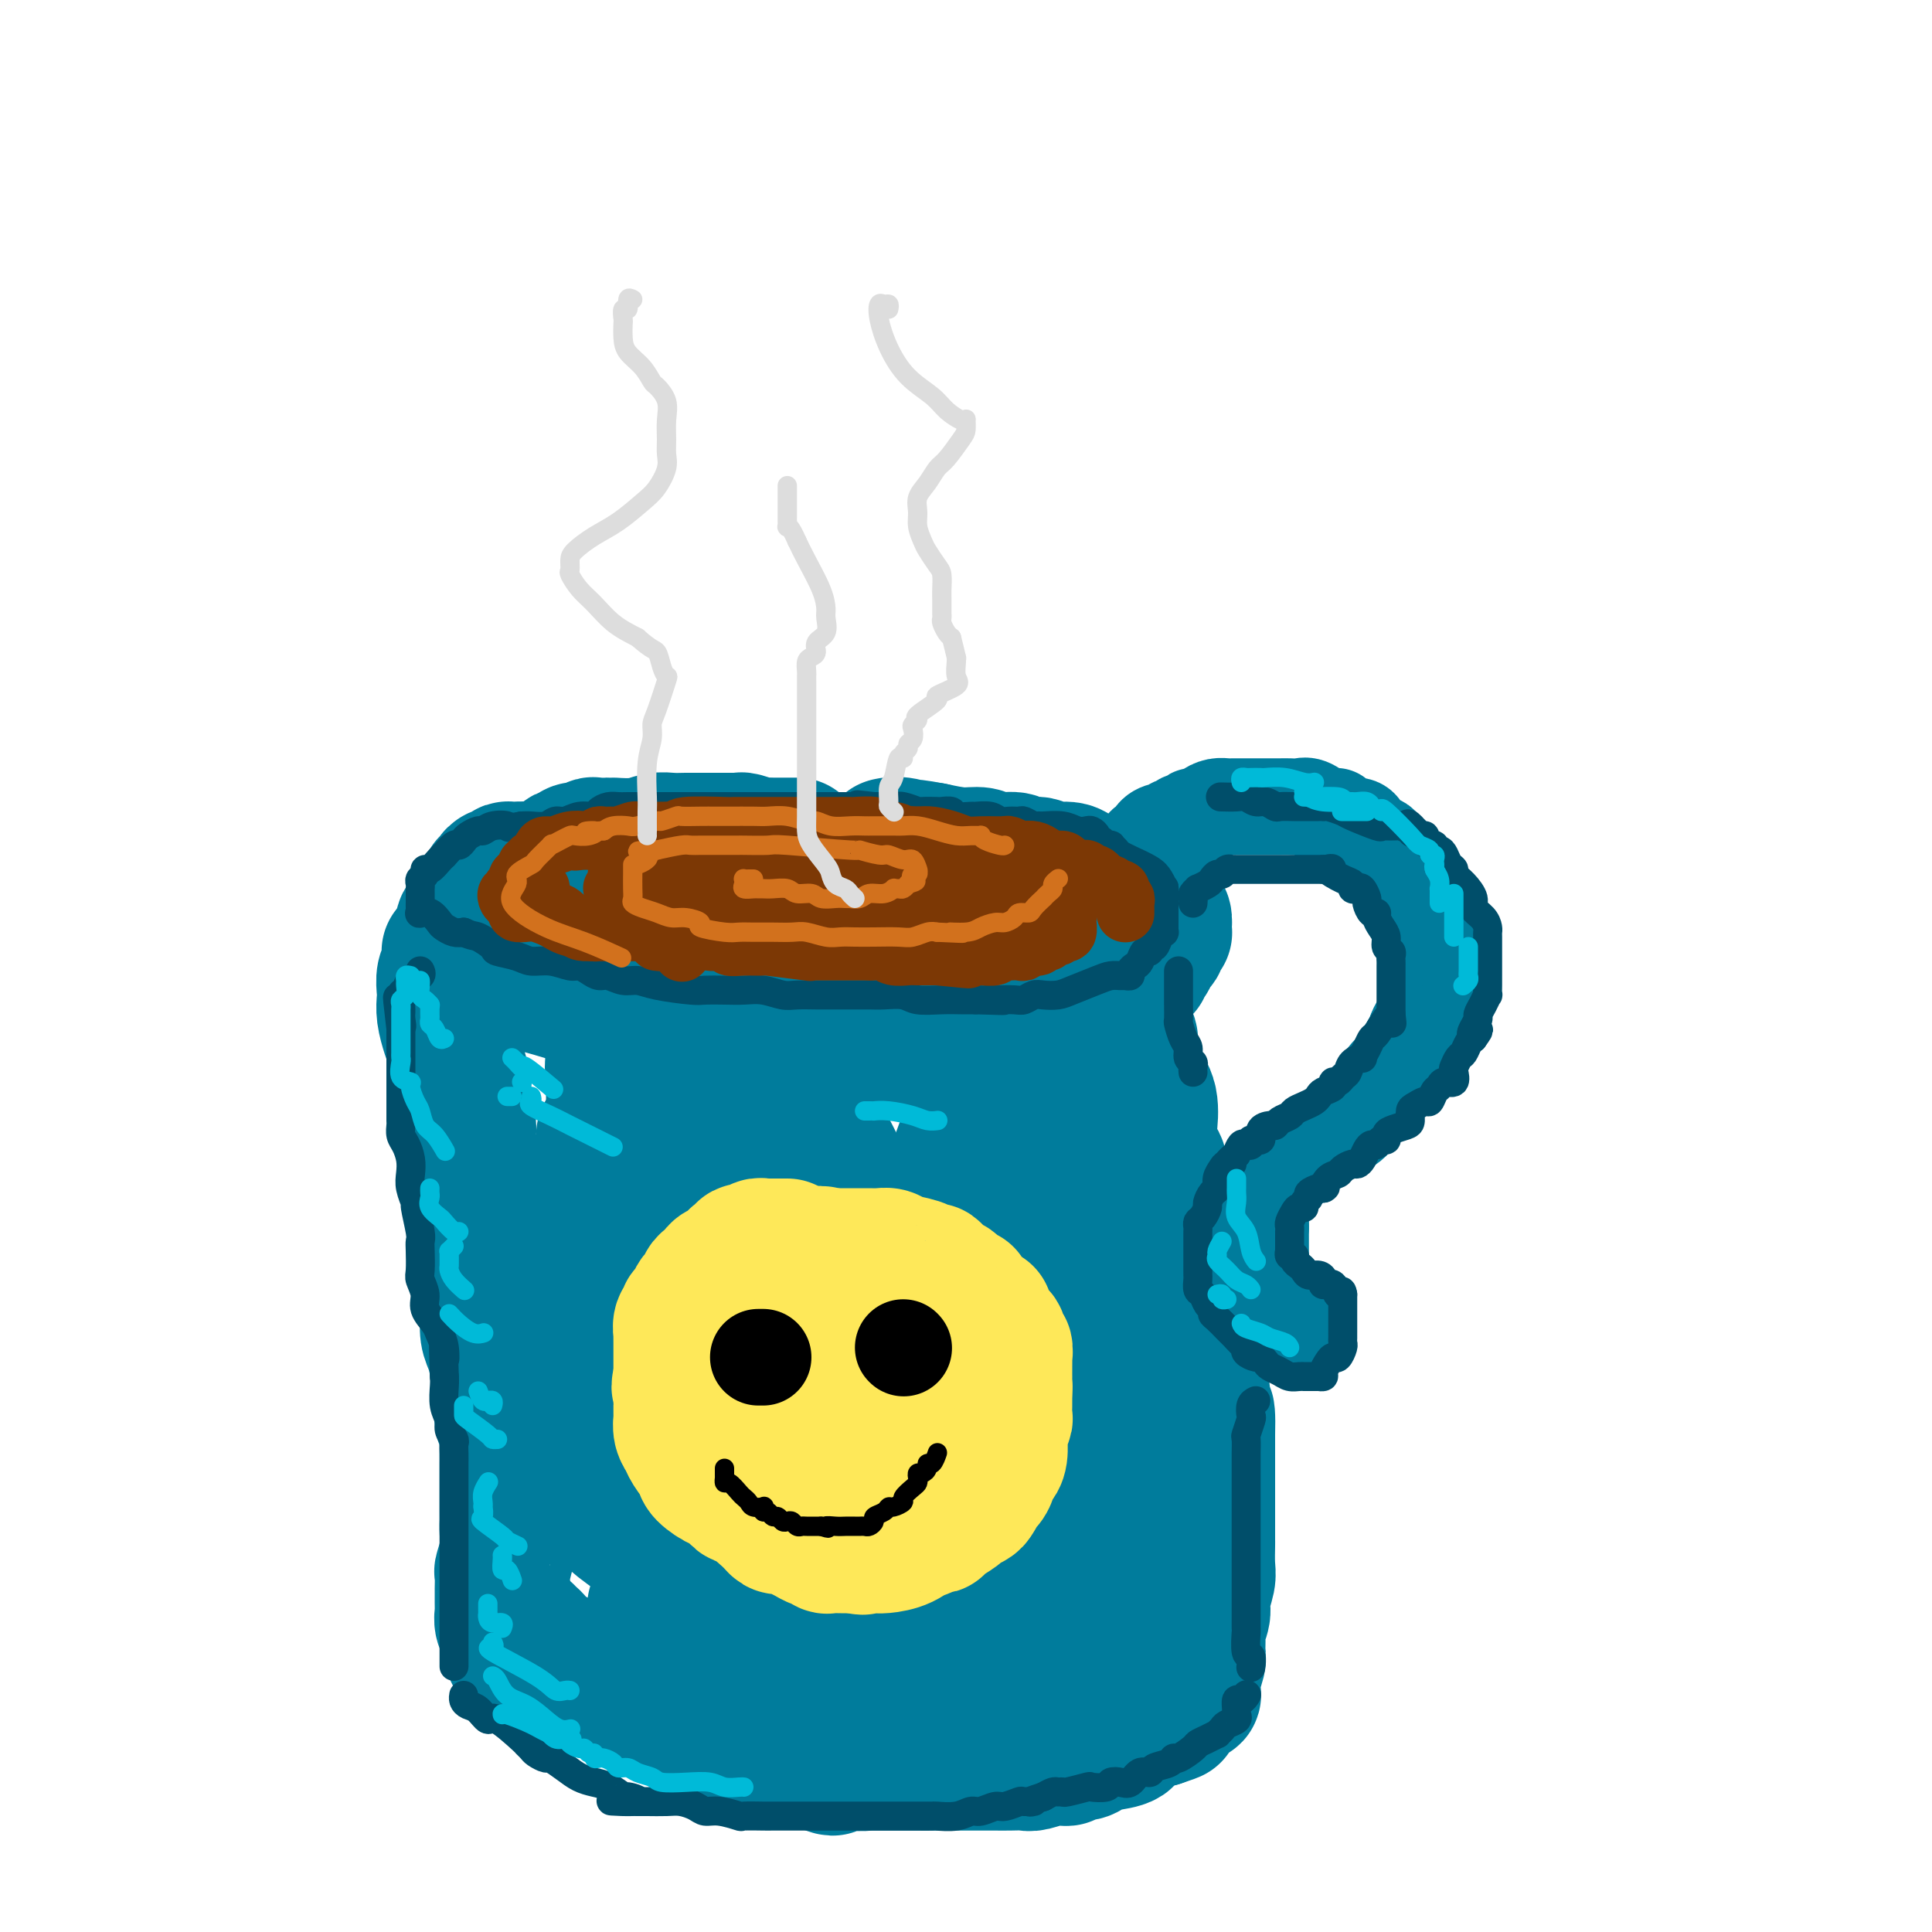 <svg viewBox='0 0 400 400' version='1.1' xmlns='http://www.w3.org/2000/svg' xmlns:xlink='http://www.w3.org/1999/xlink'><g fill='none' stroke='rgb(0,124,156)' stroke-width='28' stroke-linecap='round' stroke-linejoin='round'><path d='M165,175c-0.241,0.001 -0.482,0.001 -1,0c-0.518,-0.001 -1.312,-0.004 -2,0c-0.688,0.004 -1.270,0.015 -2,0c-0.730,-0.015 -1.609,-0.057 -2,0c-0.391,0.057 -0.293,0.211 -1,0c-0.707,-0.211 -2.217,-0.789 -3,-1c-0.783,-0.211 -0.839,-0.057 -1,0c-0.161,0.057 -0.427,0.015 -1,0c-0.573,-0.015 -1.452,-0.004 -2,0c-0.548,0.004 -0.765,0.001 -1,0c-0.235,-0.001 -0.489,-0.000 -1,0c-0.511,0.000 -1.280,-0.001 -2,0c-0.720,0.001 -1.390,0.004 -2,0c-0.610,-0.004 -1.159,-0.015 -2,0c-0.841,0.015 -1.974,0.057 -3,0c-1.026,-0.057 -1.947,-0.211 -3,0c-1.053,0.211 -2.239,0.788 -4,1c-1.761,0.212 -4.097,0.061 -5,0c-0.903,-0.061 -0.375,-0.030 -1,0c-0.625,0.030 -2.405,0.061 -3,0c-0.595,-0.061 -0.004,-0.213 0,0c0.004,0.213 -0.577,0.793 -1,1c-0.423,0.207 -0.687,0.042 -1,0c-0.313,-0.042 -0.675,0.041 -1,0c-0.325,-0.041 -0.611,-0.204 -1,0c-0.389,0.204 -0.879,0.776 -1,1c-0.121,0.224 0.128,0.102 0,0c-0.128,-0.102 -0.632,-0.182 -1,0c-0.368,0.182 -0.599,0.626 -1,1c-0.401,0.374 -0.972,0.678 -2,1c-1.028,0.322 -2.514,0.661 -4,1'/><path d='M110,180c-2.068,0.769 -0.739,0.191 -1,0c-0.261,-0.191 -2.112,0.004 -3,0c-0.888,-0.004 -0.811,-0.207 -1,0c-0.189,0.207 -0.643,0.825 -1,1c-0.357,0.175 -0.618,-0.092 -1,0c-0.382,0.092 -0.886,0.545 -1,1c-0.114,0.455 0.163,0.914 0,1c-0.163,0.086 -0.765,-0.199 -1,0c-0.235,0.199 -0.103,0.882 0,1c0.103,0.118 0.178,-0.330 0,0c-0.178,0.330 -0.608,1.436 -1,2c-0.392,0.564 -0.746,0.585 -1,1c-0.254,0.415 -0.408,1.225 -1,2c-0.592,0.775 -1.623,1.516 -2,2c-0.377,0.484 -0.102,0.712 0,1c0.102,0.288 0.031,0.636 0,1c-0.031,0.364 -0.021,0.745 0,1c0.021,0.255 0.053,0.383 0,1c-0.053,0.617 -0.191,1.722 0,2c0.191,0.278 0.712,-0.272 1,0c0.288,0.272 0.345,1.367 1,2c0.655,0.633 1.909,0.803 3,1c1.091,0.197 2.020,0.420 3,1c0.980,0.580 2.009,1.518 3,2c0.991,0.482 1.942,0.507 4,1c2.058,0.493 5.223,1.455 7,2c1.777,0.545 2.167,0.672 3,1c0.833,0.328 2.109,0.858 3,1c0.891,0.142 1.397,-0.102 2,0c0.603,0.102 1.301,0.551 2,1'/><path d='M128,209c5.705,2.099 3.967,1.346 4,1c0.033,-0.346 1.837,-0.285 3,0c1.163,0.285 1.684,0.793 3,1c1.316,0.207 3.427,0.111 5,0c1.573,-0.111 2.608,-0.237 4,0c1.392,0.237 3.142,0.838 5,1c1.858,0.162 3.825,-0.114 5,0c1.175,0.114 1.559,0.619 3,1c1.441,0.381 3.939,0.638 6,1c2.061,0.362 3.686,0.829 5,1c1.314,0.171 2.318,0.046 4,0c1.682,-0.046 4.042,-0.013 6,0c1.958,0.013 3.516,0.004 5,0c1.484,-0.004 2.896,-0.004 5,0c2.104,0.004 4.900,0.012 6,0c1.100,-0.012 0.506,-0.045 1,0c0.494,0.045 2.077,0.167 3,0c0.923,-0.167 1.184,-0.622 2,-1c0.816,-0.378 2.185,-0.679 3,-1c0.815,-0.321 1.075,-0.664 2,-1c0.925,-0.336 2.513,-0.667 4,-1c1.487,-0.333 2.872,-0.668 4,-1c1.128,-0.332 1.998,-0.661 3,-1c1.002,-0.339 2.137,-0.687 3,-1c0.863,-0.313 1.453,-0.590 2,-1c0.547,-0.410 1.050,-0.955 2,-1c0.950,-0.045 2.349,0.408 3,0c0.651,-0.408 0.556,-1.676 1,-2c0.444,-0.324 1.427,0.297 2,0c0.573,-0.297 0.735,-1.514 1,-2c0.265,-0.486 0.632,-0.243 1,0'/><path d='M234,202c5.227,-2.416 1.796,-1.957 1,-2c-0.796,-0.043 1.045,-0.588 2,-1c0.955,-0.412 1.025,-0.692 1,-1c-0.025,-0.308 -0.147,-0.643 0,-1c0.147,-0.357 0.561,-0.736 1,-1c0.439,-0.264 0.902,-0.412 1,-1c0.098,-0.588 -0.169,-1.614 0,-2c0.169,-0.386 0.775,-0.131 1,0c0.225,0.131 0.071,0.137 0,0c-0.071,-0.137 -0.058,-0.417 0,-1c0.058,-0.583 0.162,-1.469 0,-2c-0.162,-0.531 -0.588,-0.707 -1,-1c-0.412,-0.293 -0.809,-0.704 -1,-1c-0.191,-0.296 -0.177,-0.475 -1,-1c-0.823,-0.525 -2.485,-1.394 -3,-2c-0.515,-0.606 0.115,-0.950 0,-1c-0.115,-0.050 -0.976,0.194 -2,0c-1.024,-0.194 -2.212,-0.827 -3,-1c-0.788,-0.173 -1.178,0.112 -2,0c-0.822,-0.112 -2.078,-0.623 -3,-1c-0.922,-0.377 -1.511,-0.622 -2,-1c-0.489,-0.378 -0.877,-0.890 -2,-1c-1.123,-0.110 -2.979,0.182 -4,0c-1.021,-0.182 -1.207,-0.837 -2,-1c-0.793,-0.163 -2.195,0.167 -3,0c-0.805,-0.167 -1.014,-0.832 -2,-1c-0.986,-0.168 -2.749,0.161 -4,0c-1.251,-0.161 -1.991,-0.813 -3,-1c-1.009,-0.187 -2.288,0.089 -4,0c-1.712,-0.089 -3.856,-0.545 -6,-1'/><path d='M193,176c-7.043,-1.332 -3.651,-0.161 -3,0c0.651,0.161 -1.440,-0.687 -3,-1c-1.560,-0.313 -2.589,-0.089 -3,0c-0.411,0.089 -0.206,0.045 0,0'/><path d='M93,197c0.008,0.329 0.016,0.658 0,1c-0.016,0.342 -0.057,0.696 0,1c0.057,0.304 0.211,0.559 0,1c-0.211,0.441 -0.786,1.070 -1,2c-0.214,0.930 -0.069,2.163 0,3c0.069,0.837 0.060,1.280 0,2c-0.060,0.720 -0.170,1.719 0,3c0.170,1.281 0.619,2.844 1,4c0.381,1.156 0.695,1.905 1,3c0.305,1.095 0.603,2.536 1,4c0.397,1.464 0.895,2.950 1,4c0.105,1.050 -0.183,1.665 0,3c0.183,1.335 0.838,3.391 1,5c0.162,1.609 -0.168,2.773 0,4c0.168,1.227 0.833,2.519 1,3c0.167,0.481 -0.165,0.152 0,1c0.165,0.848 0.828,2.873 1,4c0.172,1.127 -0.146,1.354 0,2c0.146,0.646 0.757,1.710 1,3c0.243,1.290 0.118,2.807 0,4c-0.118,1.193 -0.228,2.063 0,3c0.228,0.937 0.793,1.941 1,3c0.207,1.059 0.056,2.172 0,3c-0.056,0.828 -0.016,1.369 0,2c0.016,0.631 0.007,1.350 0,2c-0.007,0.650 -0.013,1.229 0,2c0.013,0.771 0.045,1.732 0,3c-0.045,1.268 -0.166,2.841 0,4c0.166,1.159 0.619,1.902 1,3c0.381,1.098 0.691,2.549 1,4'/><path d='M103,283c1.775,13.767 1.211,5.183 1,3c-0.211,-2.183 -0.071,2.035 0,4c0.071,1.965 0.072,1.677 0,2c-0.072,0.323 -0.215,1.256 0,2c0.215,0.744 0.790,1.298 1,2c0.210,0.702 0.056,1.552 0,2c-0.056,0.448 -0.015,0.493 0,1c0.015,0.507 0.004,1.475 0,2c-0.004,0.525 -0.001,0.605 0,1c0.001,0.395 0.000,1.103 0,2c-0.000,0.897 -0.000,1.982 0,3c0.000,1.018 0.001,1.969 0,3c-0.001,1.031 -0.004,2.144 0,3c0.004,0.856 0.015,1.456 0,2c-0.015,0.544 -0.057,1.032 0,2c0.057,0.968 0.211,2.416 0,4c-0.211,1.584 -0.789,3.306 -1,4c-0.211,0.694 -0.057,0.362 0,1c0.057,0.638 0.015,2.246 0,3c-0.015,0.754 -0.005,0.653 0,1c0.005,0.347 0.005,1.141 0,2c-0.005,0.859 -0.015,1.784 0,2c0.015,0.216 0.056,-0.278 0,0c-0.056,0.278 -0.208,1.329 0,2c0.208,0.671 0.777,0.963 1,1c0.223,0.037 0.098,-0.182 0,0c-0.098,0.182 -0.171,0.766 0,1c0.171,0.234 0.585,0.117 1,0'/><path d='M106,338c0.360,8.503 -0.242,2.262 0,0c0.242,-2.262 1.326,-0.544 2,0c0.674,0.544 0.938,-0.086 1,0c0.062,0.086 -0.077,0.888 0,1c0.077,0.112 0.371,-0.464 1,0c0.629,0.464 1.593,1.970 3,3c1.407,1.030 3.258,1.585 4,2c0.742,0.415 0.376,0.689 1,1c0.624,0.311 2.239,0.660 3,1c0.761,0.340 0.668,0.673 1,1c0.332,0.327 1.088,0.650 2,1c0.912,0.350 1.979,0.728 3,1c1.021,0.272 1.994,0.439 3,1c1.006,0.561 2.044,1.515 3,2c0.956,0.485 1.831,0.501 3,1c1.169,0.499 2.633,1.482 4,2c1.367,0.518 2.636,0.571 4,1c1.364,0.429 2.822,1.233 4,2c1.178,0.767 2.075,1.498 4,2c1.925,0.502 4.877,0.774 6,1c1.123,0.226 0.418,0.407 1,1c0.582,0.593 2.452,1.598 4,2c1.548,0.402 2.774,0.201 4,0'/><path d='M167,364c9.751,4.018 3.628,1.062 2,0c-1.628,-1.062 1.238,-0.232 3,0c1.762,0.232 2.418,-0.134 3,0c0.582,0.134 1.088,0.768 2,1c0.912,0.232 2.229,0.062 3,0c0.771,-0.062 0.996,-0.017 1,0c0.004,0.017 -0.212,0.004 0,0c0.212,-0.004 0.851,-0.001 2,0c1.149,0.001 2.808,0.000 4,0c1.192,-0.000 1.915,-0.000 3,0c1.085,0.000 2.530,0.000 4,0c1.470,-0.000 2.964,-0.000 4,0c1.036,0.000 1.613,0.001 3,0c1.387,-0.001 3.585,-0.004 5,0c1.415,0.004 2.048,0.016 3,0c0.952,-0.016 2.224,-0.061 3,0c0.776,0.061 1.055,0.227 2,0c0.945,-0.227 2.556,-0.848 4,-1c1.444,-0.152 2.720,0.166 3,0c0.280,-0.166 -0.436,-0.817 0,-1c0.436,-0.183 2.024,0.102 3,0c0.976,-0.102 1.339,-0.590 2,-1c0.661,-0.410 1.621,-0.740 3,-1c1.379,-0.260 3.177,-0.448 4,-1c0.823,-0.552 0.671,-1.468 1,-2c0.329,-0.532 1.140,-0.679 2,-1c0.860,-0.321 1.770,-0.817 2,-1c0.230,-0.183 -0.220,-0.052 0,0c0.220,0.052 1.110,0.026 2,0'/><path d='M240,356c4.735,-1.571 2.574,-0.999 2,-1c-0.574,-0.001 0.439,-0.575 1,-1c0.561,-0.425 0.671,-0.703 1,-1c0.329,-0.297 0.877,-0.615 1,-1c0.123,-0.385 -0.177,-0.837 0,-1c0.177,-0.163 0.832,-0.037 1,0c0.168,0.037 -0.152,-0.016 0,0c0.152,0.016 0.777,0.099 1,0c0.223,-0.099 0.046,-0.382 0,-1c-0.046,-0.618 0.041,-1.573 0,-2c-0.041,-0.427 -0.208,-0.326 0,-1c0.208,-0.674 0.792,-2.123 1,-3c0.208,-0.877 0.041,-1.181 0,-2c-0.041,-0.819 0.045,-2.152 0,-3c-0.045,-0.848 -0.222,-1.212 0,-2c0.222,-0.788 0.844,-2.002 1,-3c0.156,-0.998 -0.154,-1.782 0,-3c0.154,-1.218 0.773,-2.870 1,-4c0.227,-1.130 0.061,-1.736 0,-3c-0.061,-1.264 -0.016,-3.184 0,-4c0.016,-0.816 0.004,-0.528 0,-1c-0.004,-0.472 -0.001,-1.705 0,-3c0.001,-1.295 0.000,-2.654 0,-4c-0.000,-1.346 -0.000,-2.680 0,-4c0.000,-1.320 0.000,-2.624 0,-4c-0.000,-1.376 -0.000,-2.822 0,-4c0.000,-1.178 0.000,-2.089 0,-3'/><path d='M250,297c0.226,-8.628 -0.710,-3.697 -1,-3c-0.290,0.697 0.066,-2.840 0,-5c-0.066,-2.160 -0.553,-2.943 -1,-4c-0.447,-1.057 -0.855,-2.387 -1,-4c-0.145,-1.613 -0.027,-3.510 0,-5c0.027,-1.490 -0.035,-2.574 0,-4c0.035,-1.426 0.168,-3.195 0,-4c-0.168,-0.805 -0.638,-0.645 -1,-2c-0.362,-1.355 -0.617,-4.225 -1,-6c-0.383,-1.775 -0.894,-2.455 -1,-3c-0.106,-0.545 0.193,-0.956 0,-2c-0.193,-1.044 -0.878,-2.723 -1,-4c-0.122,-1.277 0.317,-2.154 0,-3c-0.317,-0.846 -1.391,-1.662 -2,-3c-0.609,-1.338 -0.751,-3.198 -1,-4c-0.249,-0.802 -0.603,-0.547 -1,-1c-0.397,-0.453 -0.837,-1.615 -1,-2c-0.163,-0.385 -0.051,0.007 0,-1c0.051,-1.007 0.039,-3.414 0,-4c-0.039,-0.586 -0.106,0.647 0,0c0.106,-0.647 0.383,-3.176 0,-5c-0.383,-1.824 -1.427,-2.944 -2,-4c-0.573,-1.056 -0.676,-2.048 -1,-3c-0.324,-0.952 -0.870,-1.863 -1,-3c-0.130,-1.137 0.157,-2.498 0,-3c-0.157,-0.502 -0.759,-0.143 -1,0c-0.241,0.143 -0.120,0.072 0,0'/><path d='M232,217c0.006,0.336 0.012,0.673 0,2c-0.012,1.327 -0.041,3.645 0,5c0.041,1.355 0.151,1.746 0,4c-0.151,2.254 -0.562,6.372 -1,9c-0.438,2.628 -0.902,3.765 -1,5c-0.098,1.235 0.170,2.568 0,4c-0.170,1.432 -0.778,2.962 -1,6c-0.222,3.038 -0.058,7.583 0,9c0.058,1.417 0.009,-0.292 0,2c-0.009,2.292 0.022,8.587 0,12c-0.022,3.413 -0.097,3.944 0,6c0.097,2.056 0.365,5.637 1,8c0.635,2.363 1.635,3.509 2,5c0.365,1.491 0.094,3.329 0,5c-0.094,1.671 -0.013,3.176 0,5c0.013,1.824 -0.044,3.966 0,6c0.044,2.034 0.187,3.958 0,6c-0.187,2.042 -0.704,4.201 -1,6c-0.296,1.799 -0.372,3.238 -1,5c-0.628,1.762 -1.807,3.846 -3,6c-1.193,2.154 -2.400,4.378 -3,6c-0.600,1.622 -0.591,2.643 -1,3c-0.409,0.357 -1.234,0.049 -2,1c-0.766,0.951 -1.472,3.161 -2,4c-0.528,0.839 -0.876,0.307 -1,0c-0.124,-0.307 -0.022,-0.389 0,-1c0.022,-0.611 -0.035,-1.751 0,-4c0.035,-2.249 0.163,-5.605 0,-9c-0.163,-3.395 -0.618,-6.827 -1,-10c-0.382,-3.173 -0.691,-6.086 -1,-9'/><path d='M216,314c-0.464,-9.500 -0.124,-16.750 0,-20c0.124,-3.250 0.033,-2.501 0,-5c-0.033,-2.499 -0.009,-8.246 0,-12c0.009,-3.754 0.003,-5.515 0,-9c-0.003,-3.485 -0.004,-8.695 0,-12c0.004,-3.305 0.012,-4.704 0,-6c-0.012,-1.296 -0.046,-2.490 0,-3c0.046,-0.510 0.171,-0.336 0,-1c-0.171,-0.664 -0.637,-2.167 -1,-3c-0.363,-0.833 -0.624,-0.998 -1,-1c-0.376,-0.002 -0.869,0.159 -1,0c-0.131,-0.159 0.098,-0.638 0,-1c-0.098,-0.362 -0.523,-0.608 -1,-1c-0.477,-0.392 -1.007,-0.932 -2,-2c-0.993,-1.068 -2.450,-2.665 -3,-4c-0.550,-1.335 -0.192,-2.408 0,-3c0.192,-0.592 0.218,-0.703 0,-1c-0.218,-0.297 -0.680,-0.778 -1,-1c-0.320,-0.222 -0.499,-0.183 -1,0c-0.501,0.183 -1.323,0.512 -2,1c-0.677,0.488 -1.210,1.135 -2,3c-0.790,1.865 -1.836,4.946 -3,8c-1.164,3.054 -2.444,6.080 -4,9c-1.556,2.920 -3.387,5.733 -4,9c-0.613,3.267 -0.007,6.989 0,10c0.007,3.011 -0.586,5.312 -1,8c-0.414,2.688 -0.650,5.762 -1,10c-0.350,4.238 -0.814,9.639 -1,13c-0.186,3.361 -0.093,4.680 0,6'/><path d='M187,306c-0.463,8.424 -0.120,5.982 0,6c0.120,0.018 0.017,2.494 0,4c-0.017,1.506 0.050,2.041 0,2c-0.050,-0.041 -0.218,-0.659 0,-1c0.218,-0.341 0.822,-0.406 1,-1c0.178,-0.594 -0.071,-1.718 0,-4c0.071,-2.282 0.462,-5.721 0,-12c-0.462,-6.279 -1.776,-15.398 -3,-22c-1.224,-6.602 -2.356,-10.686 -4,-16c-1.644,-5.314 -3.799,-11.858 -6,-17c-2.201,-5.142 -4.449,-8.882 -6,-12c-1.551,-3.118 -2.406,-5.613 -3,-7c-0.594,-1.387 -0.925,-1.665 -1,-2c-0.075,-0.335 0.108,-0.727 0,-1c-0.108,-0.273 -0.507,-0.427 -1,0c-0.493,0.427 -1.081,1.436 -1,2c0.081,0.564 0.831,0.682 0,4c-0.831,3.318 -3.242,9.837 -5,15c-1.758,5.163 -2.863,8.971 -4,13c-1.137,4.029 -2.305,8.278 -3,12c-0.695,3.722 -0.918,6.915 -1,9c-0.082,2.085 -0.022,3.061 0,4c0.022,0.939 0.006,1.840 0,2c-0.006,0.160 -0.003,-0.420 0,-1'/><path d='M150,283c-2.315,8.123 -0.603,-1.568 0,-6c0.603,-4.432 0.097,-3.605 0,-6c-0.097,-2.395 0.216,-8.012 0,-12c-0.216,-3.988 -0.960,-6.346 -3,-11c-2.040,-4.654 -5.377,-11.603 -8,-16c-2.623,-4.397 -4.531,-6.242 -6,-8c-1.469,-1.758 -2.499,-3.429 -3,-4c-0.501,-0.571 -0.474,-0.044 -1,0c-0.526,0.044 -1.605,-0.397 -2,0c-0.395,0.397 -0.106,1.631 0,4c0.106,2.369 0.028,5.874 0,9c-0.028,3.126 -0.008,5.874 0,9c0.008,3.126 0.002,6.629 0,10c-0.002,3.371 -0.001,6.610 0,11c0.001,4.390 0.000,9.932 0,13c-0.000,3.068 -0.000,3.664 0,5c0.000,1.336 0.000,3.412 0,5c-0.000,1.588 -0.000,2.688 0,3c0.000,0.312 0.000,-0.162 0,-1c-0.000,-0.838 -0.000,-2.039 0,-4c0.000,-1.961 0.000,-4.682 0,-7c-0.000,-2.318 -0.000,-4.234 0,-5c0.000,-0.766 0.000,-0.383 0,0'/><path d='M125,235c0.000,0.626 0.000,1.252 0,3c-0.000,1.748 -0.000,4.618 0,8c0.000,3.382 0.000,7.277 0,11c-0.000,3.723 -0.001,7.274 0,11c0.001,3.726 0.003,7.627 0,11c-0.003,3.373 -0.011,6.218 0,9c0.011,2.782 0.042,5.500 0,7c-0.042,1.500 -0.156,1.781 0,3c0.156,1.219 0.582,3.375 1,5c0.418,1.625 0.829,2.719 1,4c0.171,1.281 0.102,2.750 0,4c-0.102,1.250 -0.237,2.282 0,3c0.237,0.718 0.845,1.121 2,2c1.155,0.879 2.856,2.235 5,3c2.144,0.765 4.732,0.940 7,1c2.268,0.060 4.216,0.006 7,0c2.784,-0.006 6.405,0.037 9,0c2.595,-0.037 4.165,-0.154 6,0c1.835,0.154 3.937,0.577 6,1c2.063,0.423 4.088,0.844 5,1c0.912,0.156 0.713,0.045 2,0c1.287,-0.045 4.061,-0.024 5,0c0.939,0.024 0.044,0.053 1,0c0.956,-0.053 3.762,-0.187 5,-1c1.238,-0.813 0.908,-2.306 1,-4c0.092,-1.694 0.606,-3.590 1,-6c0.394,-2.410 0.669,-5.334 0,-8c-0.669,-2.666 -2.282,-5.076 -3,-8c-0.718,-2.924 -0.539,-6.364 -1,-8c-0.461,-1.636 -1.560,-1.467 -2,-2c-0.440,-0.533 -0.220,-1.766 0,-3'/><path d='M183,282c-1.217,-3.614 -1.259,-2.148 -2,-2c-0.741,0.148 -2.180,-1.021 -4,-2c-1.820,-0.979 -4.022,-1.769 -5,-2c-0.978,-0.231 -0.731,0.096 -2,0c-1.269,-0.096 -4.053,-0.614 -6,0c-1.947,0.614 -3.059,2.360 -4,4c-0.941,1.640 -1.713,3.173 -3,6c-1.287,2.827 -3.088,6.948 -4,10c-0.912,3.052 -0.935,5.033 -1,7c-0.065,1.967 -0.173,3.918 0,6c0.173,2.082 0.625,4.295 1,6c0.375,1.705 0.671,2.903 2,4c1.329,1.097 3.689,2.094 5,3c1.311,0.906 1.573,1.722 4,2c2.427,0.278 7.020,0.019 10,0c2.980,-0.019 4.346,0.201 5,0c0.654,-0.201 0.595,-0.824 2,-2c1.405,-1.176 4.273,-2.904 6,-4c1.727,-1.096 2.312,-1.560 3,-2c0.688,-0.440 1.480,-0.857 2,-1c0.520,-0.143 0.768,-0.014 1,0c0.232,0.014 0.447,-0.088 1,0c0.553,0.088 1.444,0.364 2,1c0.556,0.636 0.776,1.630 2,3c1.224,1.370 3.452,3.115 5,5c1.548,1.885 2.415,3.908 3,5c0.585,1.092 0.889,1.251 1,2c0.111,0.749 0.030,2.087 0,3c-0.030,0.913 -0.008,1.400 0,2c0.008,0.600 0.002,1.314 0,2c-0.002,0.686 -0.001,1.343 0,2'/><path d='M207,340c0.104,2.118 -0.135,1.912 0,2c0.135,0.088 0.644,0.468 0,1c-0.644,0.532 -2.441,1.216 -5,2c-2.559,0.784 -5.880,1.668 -9,2c-3.120,0.332 -6.039,0.111 -9,0c-2.961,-0.111 -5.963,-0.113 -9,0c-3.037,0.113 -6.109,0.342 -8,0c-1.891,-0.342 -2.603,-1.253 -4,-2c-1.397,-0.747 -3.481,-1.328 -6,-3c-2.519,-1.672 -5.473,-4.433 -8,-6c-2.527,-1.567 -4.628,-1.939 -6,-2c-1.372,-0.061 -2.014,0.188 -3,0c-0.986,-0.188 -2.316,-0.812 -3,-1c-0.684,-0.188 -0.721,0.060 -1,0c-0.279,-0.060 -0.800,-0.427 0,-1c0.800,-0.573 2.919,-1.353 5,-2c2.081,-0.647 4.123,-1.163 7,-2c2.877,-0.837 6.588,-1.997 10,-4c3.412,-2.003 6.524,-4.849 9,-7c2.476,-2.151 4.314,-3.609 5,-6c0.686,-2.391 0.218,-5.716 0,-8c-0.218,-2.284 -0.188,-3.525 0,-5c0.188,-1.475 0.534,-3.182 0,-4c-0.534,-0.818 -1.947,-0.745 -3,-1c-1.053,-0.255 -1.745,-0.838 -2,-1c-0.255,-0.162 -0.073,0.097 0,0c0.073,-0.097 0.036,-0.548 0,-1'/><path d='M167,291c-0.774,-0.548 -0.209,-0.419 0,-1c0.209,-0.581 0.062,-1.871 0,-3c-0.062,-1.129 -0.038,-2.098 0,-3c0.038,-0.902 0.089,-1.738 0,-2c-0.089,-0.262 -0.320,0.049 -1,0c-0.680,-0.049 -1.811,-0.457 -3,0c-1.189,0.457 -2.437,1.778 -4,3c-1.563,1.222 -3.442,2.345 -5,4c-1.558,1.655 -2.795,3.841 -4,6c-1.205,2.159 -2.378,4.291 -3,6c-0.622,1.709 -0.692,2.994 -1,4c-0.308,1.006 -0.852,1.732 0,2c0.852,0.268 3.101,0.076 4,0c0.899,-0.076 0.450,-0.038 0,0'/></g>
<g fill='none' stroke='rgb(0,124,156)' stroke-width='20' stroke-linecap='round' stroke-linejoin='round'><path d='M233,180c-0.109,-0.023 -0.219,-0.046 0,0c0.219,0.046 0.765,0.162 1,0c0.235,-0.162 0.157,-0.602 0,-1c-0.157,-0.398 -0.394,-0.754 0,-1c0.394,-0.246 1.419,-0.382 2,-1c0.581,-0.618 0.719,-1.720 1,-2c0.281,-0.280 0.705,0.261 1,0c0.295,-0.261 0.461,-1.323 1,-2c0.539,-0.677 1.453,-0.970 2,-1c0.547,-0.030 0.729,0.203 1,0c0.271,-0.203 0.631,-0.843 1,-1c0.369,-0.157 0.747,0.169 1,0c0.253,-0.169 0.382,-0.833 1,-1c0.618,-0.167 1.727,0.162 2,0c0.273,-0.162 -0.288,-0.814 0,-1c0.288,-0.186 1.425,0.094 2,0c0.575,-0.094 0.587,-0.561 1,-1c0.413,-0.439 1.226,-0.850 2,-1c0.774,-0.150 1.507,-0.040 2,0c0.493,0.040 0.745,0.011 1,0c0.255,-0.011 0.513,-0.003 1,0c0.487,0.003 1.205,0.001 2,0c0.795,-0.001 1.669,0.000 2,0c0.331,-0.000 0.118,-0.002 1,0c0.882,0.002 2.858,0.006 4,0c1.142,-0.006 1.450,-0.022 2,0c0.550,0.022 1.340,0.083 2,0c0.660,-0.083 1.188,-0.309 2,0c0.812,0.309 1.906,1.155 3,2'/><path d='M274,169c4.053,0.111 2.186,-0.111 2,0c-0.186,0.111 1.309,0.554 2,1c0.691,0.446 0.578,0.893 1,1c0.422,0.107 1.378,-0.128 2,0c0.622,0.128 0.911,0.619 1,1c0.089,0.381 -0.023,0.653 0,1c0.023,0.347 0.180,0.768 1,1c0.820,0.232 2.304,0.273 3,1c0.696,0.727 0.605,2.139 1,3c0.395,0.861 1.276,1.172 2,2c0.724,0.828 1.290,2.173 2,3c0.710,0.827 1.563,1.138 2,2c0.437,0.862 0.457,2.277 1,3c0.543,0.723 1.610,0.754 2,1c0.390,0.246 0.105,0.708 0,1c-0.105,0.292 -0.028,0.415 0,1c0.028,0.585 0.008,1.632 0,2c-0.008,0.368 -0.002,0.056 0,0c0.002,-0.056 0.001,0.142 0,1c-0.001,0.858 -0.000,2.375 0,3c0.000,0.625 -0.000,0.359 0,1c0.000,0.641 0.001,2.189 0,3c-0.001,0.811 -0.004,0.885 0,1c0.004,0.115 0.016,0.272 0,1c-0.016,0.728 -0.060,2.025 0,3c0.060,0.975 0.223,1.626 0,2c-0.223,0.374 -0.833,0.471 -1,1c-0.167,0.529 0.109,1.488 0,2c-0.109,0.512 -0.603,0.575 -1,1c-0.397,0.425 -0.699,1.213 -1,2'/><path d='M293,214c-0.724,4.057 -1.033,2.199 -1,2c0.033,-0.199 0.408,1.259 0,2c-0.408,0.741 -1.600,0.763 -2,1c-0.400,0.237 -0.008,0.687 0,1c0.008,0.313 -0.369,0.489 -1,1c-0.631,0.511 -1.516,1.358 -2,2c-0.484,0.642 -0.566,1.079 -1,2c-0.434,0.921 -1.218,2.327 -2,3c-0.782,0.673 -1.560,0.613 -2,1c-0.440,0.387 -0.540,1.221 -1,2c-0.460,0.779 -1.279,1.504 -2,2c-0.721,0.496 -1.345,0.762 -2,1c-0.655,0.238 -1.341,0.446 -2,1c-0.659,0.554 -1.291,1.454 -2,2c-0.709,0.546 -1.495,0.739 -2,1c-0.505,0.261 -0.730,0.591 -1,1c-0.270,0.409 -0.584,0.897 -1,1c-0.416,0.103 -0.934,-0.180 -1,0c-0.066,0.180 0.319,0.823 0,1c-0.319,0.177 -1.343,-0.111 -2,0c-0.657,0.111 -0.946,0.621 -1,1c-0.054,0.379 0.126,0.627 0,1c-0.126,0.373 -0.559,0.871 -1,1c-0.441,0.129 -0.891,-0.110 -1,0c-0.109,0.110 0.125,0.568 0,1c-0.125,0.432 -0.607,0.838 -1,1c-0.393,0.162 -0.696,0.081 -1,0'/><path d='M261,246c-3.558,2.962 -0.953,1.367 0,1c0.953,-0.367 0.255,0.493 0,1c-0.255,0.507 -0.068,0.661 0,1c0.068,0.339 0.018,0.864 0,1c-0.018,0.136 -0.005,-0.118 0,0c0.005,0.118 0.001,0.609 0,1c-0.001,0.391 -0.000,0.682 0,1c0.000,0.318 0.000,0.662 0,1c-0.000,0.338 -0.000,0.669 0,1'/><path d='M261,254c-0.000,1.413 -0.000,0.946 0,1c0.000,0.054 0.000,0.631 0,1c-0.000,0.369 -0.000,0.531 0,1c0.000,0.469 0.001,1.246 0,2c-0.001,0.754 -0.002,1.485 0,2c0.002,0.515 0.007,0.813 0,2c-0.007,1.187 -0.026,3.263 0,4c0.026,0.737 0.097,0.134 0,1c-0.097,0.866 -0.364,3.202 0,4c0.364,0.798 1.357,0.060 2,0c0.643,-0.060 0.936,0.558 1,1c0.064,0.442 -0.102,0.707 0,1c0.102,0.293 0.471,0.615 1,1c0.529,0.385 1.219,0.835 2,1c0.781,0.165 1.652,0.047 2,0c0.348,-0.047 0.174,-0.024 0,0'/></g>
<g fill='none' stroke='rgb(0,78,106)' stroke-width='6' stroke-linecap='round' stroke-linejoin='round'><path d='M231,176c-0.416,-0.425 -0.832,-0.850 -1,-1c-0.168,-0.150 -0.087,-0.025 0,0c0.087,0.025 0.182,-0.049 0,0c-0.182,0.049 -0.640,0.220 -1,0c-0.360,-0.220 -0.620,-0.830 -1,-1c-0.380,-0.170 -0.878,0.099 -1,0c-0.122,-0.099 0.131,-0.566 0,-1c-0.131,-0.434 -0.648,-0.834 -1,-1c-0.352,-0.166 -0.539,-0.097 -1,0c-0.461,0.097 -1.197,0.223 -2,0c-0.803,-0.223 -1.672,-0.796 -3,-1c-1.328,-0.204 -3.114,-0.041 -4,0c-0.886,0.041 -0.870,-0.042 -1,0c-0.130,0.042 -0.405,0.208 -1,0c-0.595,-0.208 -1.509,-0.792 -2,-1c-0.491,-0.208 -0.559,-0.042 -1,0c-0.441,0.042 -1.254,-0.042 -2,0c-0.746,0.042 -1.426,0.208 -2,0c-0.574,-0.208 -1.042,-0.792 -2,-1c-0.958,-0.208 -2.408,-0.042 -3,0c-0.592,0.042 -0.328,-0.041 -1,0c-0.672,0.041 -2.282,0.207 -3,0c-0.718,-0.207 -0.544,-0.786 -1,-1c-0.456,-0.214 -1.544,-0.061 -2,0c-0.456,0.061 -0.282,0.030 -1,0c-0.718,-0.030 -2.328,-0.061 -3,0c-0.672,0.061 -0.407,0.212 -1,0c-0.593,-0.212 -2.046,-0.789 -3,-1c-0.954,-0.211 -1.411,-0.057 -2,0c-0.589,0.057 -1.311,0.016 -2,0c-0.689,-0.016 -1.344,-0.008 -2,0'/><path d='M181,167c-6.909,-0.774 -1.680,-0.207 0,0c1.680,0.207 -0.187,0.056 -1,0c-0.813,-0.056 -0.572,-0.015 -1,0c-0.428,0.015 -1.525,0.004 -2,0c-0.475,-0.004 -0.329,-0.001 -1,0c-0.671,0.001 -2.157,0.000 -3,0c-0.843,-0.000 -1.041,-0.000 -2,0c-0.959,0.000 -2.680,0.000 -4,0c-1.320,-0.000 -2.239,-0.000 -3,0c-0.761,0.000 -1.362,0.000 -2,0c-0.638,-0.000 -1.312,-0.000 -2,0c-0.688,0.000 -1.390,0.000 -2,0c-0.610,-0.000 -1.129,-0.000 -2,0c-0.871,0.000 -2.093,0.000 -3,0c-0.907,-0.000 -1.500,-0.000 -3,0c-1.500,0.000 -3.909,0.000 -5,0c-1.091,-0.000 -0.866,-0.000 -2,0c-1.134,0.000 -3.627,0.000 -5,0c-1.373,-0.000 -1.628,-0.001 -2,0c-0.372,0.001 -0.863,0.003 -2,0c-1.137,-0.003 -2.919,-0.011 -4,0c-1.081,0.011 -1.461,0.040 -2,0c-0.539,-0.040 -1.236,-0.150 -2,0c-0.764,0.150 -1.594,0.561 -2,1c-0.406,0.439 -0.387,0.906 -1,1c-0.613,0.094 -1.859,-0.185 -3,0c-1.141,0.185 -2.179,0.834 -3,1c-0.821,0.166 -1.426,-0.151 -2,0c-0.574,0.151 -1.116,0.772 -2,1c-0.884,0.228 -2.110,0.065 -3,0c-0.890,-0.065 -1.445,-0.033 -2,0'/><path d='M108,171c-3.312,0.636 -2.593,0.226 -3,0c-0.407,-0.226 -1.940,-0.268 -3,0c-1.060,0.268 -1.646,0.847 -2,1c-0.354,0.153 -0.475,-0.119 -1,0c-0.525,0.119 -1.455,0.628 -2,1c-0.545,0.372 -0.706,0.607 -1,1c-0.294,0.393 -0.722,0.944 -1,1c-0.278,0.056 -0.407,-0.384 -1,0c-0.593,0.384 -1.652,1.591 -2,2c-0.348,0.409 0.013,0.022 0,0c-0.013,-0.022 -0.399,0.323 -1,1c-0.601,0.677 -1.415,1.687 -2,2c-0.585,0.313 -0.941,-0.071 -1,0c-0.059,0.071 0.180,0.596 0,1c-0.180,0.404 -0.780,0.685 -1,1c-0.220,0.315 -0.059,0.662 0,1c0.059,0.338 0.016,0.668 0,1c-0.016,0.332 -0.004,0.667 0,1c0.004,0.333 -0.001,0.664 0,1c0.001,0.336 0.006,0.677 0,1c-0.006,0.323 -0.023,0.629 0,1c0.023,0.371 0.085,0.806 0,1c-0.085,0.194 -0.318,0.147 0,0c0.318,-0.147 1.187,-0.393 2,0c0.813,0.393 1.568,1.425 2,2c0.432,0.575 0.539,0.693 1,1c0.461,0.307 1.274,0.802 2,1c0.726,0.198 1.363,0.099 2,0'/><path d='M96,193c1.891,0.892 2.119,0.621 3,1c0.881,0.379 2.416,1.407 3,2c0.584,0.593 0.219,0.751 1,1c0.781,0.249 2.709,0.588 4,1c1.291,0.412 1.945,0.898 3,1c1.055,0.102 2.509,-0.179 4,0c1.491,0.179 3.017,0.817 4,1c0.983,0.183 1.421,-0.091 2,0c0.579,0.091 1.299,0.545 2,1c0.701,0.455 1.384,0.909 2,1c0.616,0.091 1.166,-0.182 2,0c0.834,0.182 1.951,0.819 3,1c1.049,0.181 2.030,-0.095 3,0c0.970,0.095 1.928,0.562 4,1c2.072,0.438 5.257,0.848 7,1c1.743,0.152 2.046,0.044 3,0c0.954,-0.044 2.561,-0.026 4,0c1.439,0.026 2.710,0.060 4,0c1.290,-0.060 2.599,-0.212 4,0c1.401,0.212 2.895,0.789 4,1c1.105,0.211 1.822,0.056 3,0c1.178,-0.056 2.817,-0.015 4,0c1.183,0.015 1.910,0.003 3,0c1.090,-0.003 2.544,0.003 4,0c1.456,-0.003 2.913,-0.015 4,0c1.087,0.015 1.803,0.057 3,0c1.197,-0.057 2.876,-0.211 4,0c1.124,0.211 1.693,0.789 3,1c1.307,0.211 3.352,0.057 5,0c1.648,-0.057 2.899,-0.016 4,0c1.101,0.016 2.050,0.008 3,0'/><path d='M202,207c9.751,0.310 4.629,0.084 3,0c-1.629,-0.084 0.235,-0.026 1,0c0.765,0.026 0.431,0.021 1,0c0.569,-0.021 2.043,-0.058 3,0c0.957,0.058 1.398,0.210 2,0c0.602,-0.210 1.365,-0.781 2,-1c0.635,-0.219 1.143,-0.087 2,0c0.857,0.087 2.065,0.128 3,0c0.935,-0.128 1.598,-0.427 3,-1c1.402,-0.573 3.542,-1.421 5,-2c1.458,-0.579 2.232,-0.890 3,-1c0.768,-0.110 1.529,-0.019 2,0c0.471,0.019 0.651,-0.035 1,0c0.349,0.035 0.867,0.159 1,0c0.133,-0.159 -0.118,-0.602 0,-1c0.118,-0.398 0.605,-0.752 1,-1c0.395,-0.248 0.697,-0.390 1,-1c0.303,-0.610 0.606,-1.686 1,-2c0.394,-0.314 0.880,0.136 1,0c0.120,-0.136 -0.126,-0.859 0,-1c0.126,-0.141 0.622,0.299 1,0c0.378,-0.299 0.637,-1.337 1,-2c0.363,-0.663 0.829,-0.951 1,-1c0.171,-0.049 0.046,0.140 0,0c-0.046,-0.140 -0.012,-0.610 0,-1c0.012,-0.390 0.003,-0.699 0,-1c-0.003,-0.301 -0.001,-0.595 0,-1c0.001,-0.405 0.000,-0.923 0,-1c-0.000,-0.077 -0.000,0.287 0,0c0.000,-0.287 0.000,-1.225 0,-2c-0.000,-0.775 -0.000,-1.388 0,-2'/><path d='M241,185c0.143,-1.645 0.001,-1.256 0,-1c-0.001,0.256 0.140,0.380 0,0c-0.140,-0.380 -0.560,-1.265 -1,-2c-0.440,-0.735 -0.902,-1.321 -2,-2c-1.098,-0.679 -2.834,-1.452 -4,-2c-1.166,-0.548 -1.762,-0.871 -2,-1c-0.238,-0.129 -0.119,-0.065 0,0'/><path d='M247,187c0.034,-0.342 0.068,-0.683 0,-1c-0.068,-0.317 -0.240,-0.609 0,-1c0.240,-0.391 0.890,-0.879 1,-1c0.110,-0.121 -0.321,0.126 0,0c0.321,-0.126 1.395,-0.626 2,-1c0.605,-0.374 0.740,-0.622 1,-1c0.260,-0.378 0.643,-0.886 1,-1c0.357,-0.114 0.688,0.166 1,0c0.312,-0.166 0.606,-0.776 1,-1c0.394,-0.224 0.887,-0.060 1,0c0.113,0.060 -0.154,0.016 0,0c0.154,-0.016 0.727,-0.004 1,0c0.273,0.004 0.244,0.001 1,0c0.756,-0.001 2.296,-0.000 3,0c0.704,0.000 0.573,0.000 1,0c0.427,-0.000 1.413,-0.000 2,0c0.587,0.000 0.777,0.000 1,0c0.223,-0.000 0.479,-0.000 1,0c0.521,0.000 1.305,0.000 2,0c0.695,-0.000 1.299,-0.000 2,0c0.701,0.000 1.497,0.000 2,0c0.503,-0.000 0.712,-0.000 1,0c0.288,0.000 0.654,0.000 1,0c0.346,-0.000 0.673,-0.000 1,0'/><path d='M274,180c3.172,-0.109 1.102,-0.383 1,0c-0.102,0.383 1.765,1.421 3,2c1.235,0.579 1.837,0.698 2,1c0.163,0.302 -0.115,0.786 0,1c0.115,0.214 0.622,0.156 1,0c0.378,-0.156 0.627,-0.410 1,0c0.373,0.410 0.870,1.485 1,2c0.130,0.515 -0.106,0.470 0,1c0.106,0.530 0.554,1.636 1,2c0.446,0.364 0.889,-0.015 1,0c0.111,0.015 -0.110,0.424 0,1c0.110,0.576 0.551,1.320 1,2c0.449,0.680 0.905,1.295 1,2c0.095,0.705 -0.171,1.498 0,2c0.171,0.502 0.778,0.712 1,1c0.222,0.288 0.060,0.655 0,1c-0.060,0.345 -0.016,0.669 0,1c0.016,0.331 0.004,0.670 0,1c-0.004,0.330 -0.001,0.652 0,1c0.001,0.348 0.000,0.723 0,1c-0.000,0.277 -0.000,0.455 0,1c0.000,0.545 0.000,1.455 0,2c-0.000,0.545 -0.000,0.723 0,1c0.000,0.277 0.000,0.651 0,1c-0.000,0.349 -0.000,0.671 0,1c0.000,0.329 0.000,0.665 0,1c-0.000,0.335 -0.000,0.667 0,1'/><path d='M288,210c0.341,3.057 0.194,1.700 0,1c-0.194,-0.700 -0.434,-0.744 -1,0c-0.566,0.744 -1.456,2.276 -2,3c-0.544,0.724 -0.741,0.641 -1,1c-0.259,0.359 -0.580,1.161 -1,2c-0.420,0.839 -0.939,1.716 -1,2c-0.061,0.284 0.335,-0.025 0,0c-0.335,0.025 -1.400,0.384 -2,1c-0.600,0.616 -0.733,1.489 -1,2c-0.267,0.511 -0.667,0.662 -1,1c-0.333,0.338 -0.600,0.864 -1,1c-0.400,0.136 -0.932,-0.118 -1,0c-0.068,0.118 0.330,0.609 0,1c-0.330,0.391 -1.388,0.682 -2,1c-0.612,0.318 -0.779,0.663 -1,1c-0.221,0.337 -0.497,0.668 -1,1c-0.503,0.332 -1.234,0.667 -2,1c-0.766,0.333 -1.566,0.663 -2,1c-0.434,0.337 -0.503,0.680 -1,1c-0.497,0.320 -1.424,0.615 -2,1c-0.576,0.385 -0.803,0.859 -1,1c-0.197,0.141 -0.364,-0.049 -1,0c-0.636,0.049 -1.743,0.339 -2,1c-0.257,0.661 0.334,1.692 0,2c-0.334,0.308 -1.595,-0.108 -2,0c-0.405,0.108 0.046,0.740 0,1c-0.046,0.260 -0.589,0.147 -1,0c-0.411,-0.147 -0.689,-0.328 -1,0c-0.311,0.328 -0.656,1.164 -1,2'/><path d='M256,239c-3.271,2.629 -1.450,2.200 -1,2c0.450,-0.200 -0.471,-0.171 -1,0c-0.529,0.171 -0.668,0.484 -1,1c-0.332,0.516 -0.859,1.237 -1,2c-0.141,0.763 0.103,1.570 0,2c-0.103,0.430 -0.553,0.482 -1,1c-0.447,0.518 -0.890,1.501 -1,2c-0.110,0.499 0.114,0.514 0,1c-0.114,0.486 -0.566,1.443 -1,2c-0.434,0.557 -0.848,0.712 -1,1c-0.152,0.288 -0.041,0.708 0,1c0.041,0.292 0.011,0.456 0,1c-0.011,0.544 -0.003,1.468 0,2c0.003,0.532 0.001,0.671 0,1c-0.001,0.329 -0.000,0.847 0,1c0.000,0.153 -0.000,-0.061 0,0c0.000,0.061 0.000,0.396 0,1c-0.000,0.604 -0.001,1.475 0,2c0.001,0.525 0.003,0.703 0,1c-0.003,0.297 -0.012,0.713 0,1c0.012,0.287 0.046,0.444 0,1c-0.046,0.556 -0.170,1.511 0,2c0.170,0.489 0.636,0.511 1,1c0.364,0.489 0.626,1.444 1,2c0.374,0.556 0.859,0.712 1,1c0.141,0.288 -0.064,0.708 0,1c0.064,0.292 0.396,0.457 1,1c0.604,0.543 1.482,1.465 2,2c0.518,0.535 0.678,0.682 1,1c0.322,0.318 0.806,0.805 1,1c0.194,0.195 0.097,0.097 0,0'/><path d='M256,277c1.720,1.956 2.019,1.848 2,2c-0.019,0.152 -0.357,0.566 0,1c0.357,0.434 1.408,0.890 2,1c0.592,0.110 0.725,-0.124 1,0c0.275,0.124 0.693,0.608 1,1c0.307,0.392 0.503,0.694 1,1c0.497,0.306 1.295,0.618 2,1c0.705,0.382 1.316,0.834 2,1c0.684,0.166 1.440,0.044 2,0c0.560,-0.044 0.925,-0.012 1,0c0.075,0.012 -0.139,0.003 0,0c0.139,-0.003 0.630,-0.000 1,0c0.370,0.000 0.620,-0.002 1,0c0.380,0.002 0.889,0.008 1,0c0.111,-0.008 -0.178,-0.031 0,0c0.178,0.031 0.821,0.115 1,0c0.179,-0.115 -0.106,-0.430 0,-1c0.106,-0.570 0.603,-1.396 1,-2c0.397,-0.604 0.695,-0.988 1,-1c0.305,-0.012 0.618,0.346 1,0c0.382,-0.346 0.835,-1.398 1,-2c0.165,-0.602 0.044,-0.756 0,-1c-0.044,-0.244 -0.012,-0.580 0,-1c0.012,-0.420 0.003,-0.923 0,-1c-0.003,-0.077 -0.001,0.274 0,0c0.001,-0.274 0.000,-1.173 0,-2c-0.000,-0.827 -0.000,-1.581 0,-2c0.000,-0.419 0.000,-0.504 0,-1c-0.000,-0.496 -0.000,-1.403 0,-2c0.000,-0.597 0.000,-0.885 0,-1c-0.000,-0.115 -0.000,-0.058 0,0'/><path d='M278,268c-0.199,-1.577 -0.696,-0.020 -1,0c-0.304,0.020 -0.414,-1.496 -1,-2c-0.586,-0.504 -1.649,0.006 -2,0c-0.351,-0.006 0.008,-0.526 0,-1c-0.008,-0.474 -0.384,-0.900 -1,-1c-0.616,-0.100 -1.470,0.127 -2,0c-0.530,-0.127 -0.734,-0.607 -1,-1c-0.266,-0.393 -0.593,-0.698 -1,-1c-0.407,-0.302 -0.894,-0.602 -1,-1c-0.106,-0.398 0.168,-0.893 0,-1c-0.168,-0.107 -0.777,0.175 -1,0c-0.223,-0.175 -0.060,-0.807 0,-1c0.060,-0.193 0.016,0.054 0,0c-0.016,-0.054 -0.004,-0.410 0,-1c0.004,-0.590 0.000,-1.414 0,-2c-0.000,-0.586 0.003,-0.934 0,-1c-0.003,-0.066 -0.012,0.150 0,0c0.012,-0.150 0.046,-0.666 0,-1c-0.046,-0.334 -0.171,-0.485 0,-1c0.171,-0.515 0.639,-1.395 1,-2c0.361,-0.605 0.617,-0.935 1,-1c0.383,-0.065 0.894,0.137 1,0c0.106,-0.137 -0.193,-0.611 0,-1c0.193,-0.389 0.876,-0.692 1,-1c0.124,-0.308 -0.313,-0.621 0,-1c0.313,-0.379 1.375,-0.822 2,-1c0.625,-0.178 0.812,-0.089 1,0'/><path d='M274,246c0.898,-0.665 0.142,0.172 0,0c-0.142,-0.172 0.329,-1.352 1,-2c0.671,-0.648 1.542,-0.764 2,-1c0.458,-0.236 0.504,-0.591 1,-1c0.496,-0.409 1.442,-0.870 2,-1c0.558,-0.130 0.727,0.071 1,0c0.273,-0.071 0.650,-0.415 1,-1c0.350,-0.585 0.672,-1.410 1,-2c0.328,-0.590 0.662,-0.946 1,-1c0.338,-0.054 0.680,0.193 1,0c0.320,-0.193 0.618,-0.825 1,-1c0.382,-0.175 0.849,0.109 1,0c0.151,-0.109 -0.013,-0.610 0,-1c0.013,-0.390 0.201,-0.667 1,-1c0.799,-0.333 2.207,-0.720 3,-1c0.793,-0.280 0.972,-0.451 1,-1c0.028,-0.549 -0.095,-1.474 0,-2c0.095,-0.526 0.407,-0.651 1,-1c0.593,-0.349 1.467,-0.921 2,-1c0.533,-0.079 0.725,0.335 1,0c0.275,-0.335 0.634,-1.417 1,-2c0.366,-0.583 0.738,-0.666 1,-1c0.262,-0.334 0.413,-0.920 1,-1c0.587,-0.080 1.610,0.344 2,0c0.390,-0.344 0.146,-1.458 0,-2c-0.146,-0.542 -0.194,-0.513 0,-1c0.194,-0.487 0.629,-1.491 1,-2c0.371,-0.509 0.677,-0.522 1,-1c0.323,-0.478 0.664,-1.422 1,-2c0.336,-0.578 0.668,-0.789 1,-1'/><path d='M305,215c2.183,-2.980 0.640,-1.431 0,-1c-0.640,0.431 -0.378,-0.257 0,-1c0.378,-0.743 0.872,-1.543 1,-2c0.128,-0.457 -0.109,-0.573 0,-1c0.109,-0.427 0.565,-1.166 1,-2c0.435,-0.834 0.849,-1.762 1,-2c0.151,-0.238 0.041,0.213 0,0c-0.041,-0.213 -0.011,-1.091 0,-2c0.011,-0.909 0.003,-1.848 0,-2c-0.003,-0.152 -0.001,0.482 0,0c0.001,-0.482 0.001,-2.079 0,-3c-0.001,-0.921 -0.002,-1.167 0,-2c0.002,-0.833 0.007,-2.254 0,-3c-0.007,-0.746 -0.025,-0.818 0,-1c0.025,-0.182 0.092,-0.475 0,-1c-0.092,-0.525 -0.344,-1.282 -1,-2c-0.656,-0.718 -1.716,-1.397 -2,-2c-0.284,-0.603 0.208,-1.130 0,-2c-0.208,-0.870 -1.117,-2.082 -2,-3c-0.883,-0.918 -1.742,-1.542 -2,-2c-0.258,-0.458 0.085,-0.748 0,-1c-0.085,-0.252 -0.596,-0.464 -1,-1c-0.404,-0.536 -0.699,-1.397 -1,-2c-0.301,-0.603 -0.606,-0.949 -1,-1c-0.394,-0.051 -0.875,0.193 -1,0c-0.125,-0.193 0.107,-0.821 0,-1c-0.107,-0.179 -0.554,0.093 -1,0c-0.446,-0.093 -0.893,-0.551 -1,-1c-0.107,-0.449 0.125,-0.890 0,-1c-0.125,-0.110 -0.607,0.111 -1,0c-0.393,-0.111 -0.696,-0.556 -1,-1'/><path d='M293,172c-2.423,-2.801 -1.480,-0.803 -1,0c0.480,0.803 0.498,0.411 0,0c-0.498,-0.411 -1.510,-0.843 -2,-1c-0.490,-0.157 -0.456,-0.040 -1,0c-0.544,0.040 -1.666,0.004 -2,0c-0.334,-0.004 0.120,0.024 0,0c-0.120,-0.024 -0.813,-0.101 -1,0c-0.187,0.101 0.132,0.381 -1,0c-1.132,-0.381 -3.714,-1.423 -5,-2c-1.286,-0.577 -1.275,-0.691 -2,-1c-0.725,-0.309 -2.187,-0.815 -3,-1c-0.813,-0.185 -0.977,-0.050 -1,0c-0.023,0.050 0.094,0.013 0,0c-0.094,-0.013 -0.400,-0.004 -1,0c-0.600,0.004 -1.494,0.002 -2,0c-0.506,-0.002 -0.625,-0.005 -1,0c-0.375,0.005 -1.006,0.016 -2,0c-0.994,-0.016 -2.350,-0.061 -3,0c-0.650,0.061 -0.596,0.227 -1,0c-0.404,-0.227 -1.268,-0.845 -2,-1c-0.732,-0.155 -1.331,0.155 -2,0c-0.669,-0.155 -1.406,-0.773 -2,-1c-0.594,-0.227 -1.045,-0.061 -2,0c-0.955,0.061 -2.416,0.017 -3,0c-0.584,-0.017 -0.292,-0.009 0,0'/><path d='M244,201c-0.000,0.447 -0.000,0.893 0,1c0.000,0.107 0.000,-0.127 0,0c-0.000,0.127 -0.000,0.613 0,1c0.000,0.387 0.000,0.675 0,1c-0.000,0.325 -0.001,0.687 0,1c0.001,0.313 0.003,0.577 0,1c-0.003,0.423 -0.011,1.005 0,2c0.011,0.995 0.040,2.403 0,3c-0.040,0.597 -0.151,0.384 0,1c0.151,0.616 0.562,2.063 1,3c0.438,0.937 0.902,1.365 1,2c0.098,0.635 -0.170,1.477 0,2c0.170,0.523 0.777,0.728 1,1c0.223,0.272 0.060,0.612 0,1c-0.060,0.388 -0.017,0.825 0,1c0.017,0.175 0.009,0.087 0,0'/><path d='M260,290c-0.415,0.203 -0.829,0.405 -1,1c-0.171,0.595 -0.098,1.581 0,2c0.098,0.419 0.223,0.269 0,1c-0.223,0.731 -0.792,2.341 -1,3c-0.208,0.659 -0.056,0.367 0,1c0.056,0.633 0.015,2.193 0,3c-0.015,0.807 -0.004,0.862 0,2c0.004,1.138 0.001,3.360 0,4c-0.001,0.640 -0.000,-0.301 0,0c0.000,0.301 0.000,1.846 0,3c-0.000,1.154 -0.000,1.918 0,2c0.000,0.082 0.000,-0.517 0,0c-0.000,0.517 -0.000,2.151 0,3c0.000,0.849 0.000,0.913 0,1c-0.000,0.087 -0.000,0.198 0,1c0.000,0.802 -0.000,2.294 0,3c0.000,0.706 0.000,0.627 0,1c-0.000,0.373 -0.000,1.198 0,2c0.000,0.802 0.000,1.579 0,2c-0.000,0.421 -0.000,0.484 0,1c0.000,0.516 0.000,1.484 0,2c-0.000,0.516 -0.000,0.580 0,1c0.000,0.420 0.000,1.194 0,2c-0.000,0.806 -0.001,1.642 0,2c0.001,0.358 0.004,0.238 0,1c-0.004,0.762 -0.015,2.408 0,3c0.015,0.592 0.057,0.131 0,1c-0.057,0.869 -0.211,3.068 0,4c0.211,0.932 0.788,0.597 1,1c0.212,0.403 0.061,1.544 0,2c-0.061,0.456 -0.030,0.228 0,0'/><path d='M258,351c0.083,-0.128 0.165,-0.256 0,0c-0.165,0.256 -0.578,0.895 -1,1c-0.422,0.105 -0.852,-0.323 -1,0c-0.148,0.323 -0.014,1.396 0,2c0.014,0.604 -0.091,0.740 0,1c0.091,0.260 0.380,0.643 0,1c-0.380,0.357 -1.428,0.687 -2,1c-0.572,0.313 -0.668,0.609 -1,1c-0.332,0.391 -0.899,0.877 -1,1c-0.101,0.123 0.264,-0.117 0,0c-0.264,0.117 -1.156,0.591 -2,1c-0.844,0.409 -1.639,0.754 -2,1c-0.361,0.246 -0.290,0.394 -1,1c-0.710,0.606 -2.203,1.669 -3,2c-0.797,0.331 -0.899,-0.071 -1,0c-0.101,0.071 -0.201,0.615 -1,1c-0.799,0.385 -2.297,0.611 -3,1c-0.703,0.389 -0.613,0.940 -1,1c-0.387,0.060 -1.253,-0.373 -2,0c-0.747,0.373 -1.374,1.550 -2,2c-0.626,0.450 -1.250,0.172 -2,0c-0.750,-0.172 -1.627,-0.238 -2,0c-0.373,0.238 -0.243,0.782 -1,1c-0.757,0.218 -2.402,0.111 -3,0c-0.598,-0.111 -0.148,-0.227 -1,0c-0.852,0.227 -3.004,0.796 -4,1c-0.996,0.204 -0.834,0.044 -1,0c-0.166,-0.044 -0.660,0.026 -1,0c-0.340,-0.026 -0.526,-0.150 -1,0c-0.474,0.150 -1.237,0.575 -2,1'/><path d='M216,372c-4.668,1.459 -2.338,1.108 -2,1c0.338,-0.108 -1.317,0.028 -2,0c-0.683,-0.028 -0.395,-0.219 -1,0c-0.605,0.219 -2.103,0.847 -3,1c-0.897,0.153 -1.194,-0.169 -2,0c-0.806,0.169 -2.122,0.830 -3,1c-0.878,0.170 -1.318,-0.151 -2,0c-0.682,0.151 -1.606,0.772 -3,1c-1.394,0.228 -3.259,0.061 -4,0c-0.741,-0.061 -0.358,-0.016 -1,0c-0.642,0.016 -2.308,0.004 -3,0c-0.692,-0.004 -0.410,-0.001 -1,0c-0.590,0.001 -2.051,0.000 -3,0c-0.949,-0.000 -1.386,-0.000 -2,0c-0.614,0.000 -1.403,0.000 -3,0c-1.597,-0.000 -4.000,-0.000 -5,0c-1.000,0.000 -0.598,-0.000 -1,0c-0.402,0.000 -1.610,0.000 -3,0c-1.390,-0.000 -2.962,-0.000 -4,0c-1.038,0.000 -1.543,0.001 -3,0c-1.457,-0.001 -3.867,-0.004 -5,0c-1.133,0.004 -0.989,0.016 -2,0c-1.011,-0.016 -3.176,-0.060 -4,0c-0.824,0.060 -0.307,0.222 -1,0c-0.693,-0.222 -2.596,-0.830 -4,-1c-1.404,-0.170 -2.309,0.098 -3,0c-0.691,-0.098 -1.169,-0.562 -2,-1c-0.831,-0.438 -2.017,-0.849 -3,-1c-0.983,-0.151 -1.765,-0.041 -3,0c-1.235,0.041 -2.924,0.012 -4,0c-1.076,-0.012 -1.538,-0.006 -2,0'/><path d='M132,373c-10.382,-0.396 -3.337,0.115 -1,0c2.337,-0.115 -0.034,-0.856 -1,-1c-0.966,-0.144 -0.526,0.310 -1,0c-0.474,-0.310 -1.861,-1.383 -3,-2c-1.139,-0.617 -2.030,-0.777 -3,-1c-0.970,-0.223 -2.018,-0.508 -3,-1c-0.982,-0.492 -1.898,-1.192 -3,-2c-1.102,-0.808 -2.390,-1.723 -3,-2c-0.610,-0.277 -0.541,0.084 -1,0c-0.459,-0.084 -1.447,-0.612 -2,-1c-0.553,-0.388 -0.672,-0.634 -1,-1c-0.328,-0.366 -0.864,-0.851 -1,-1c-0.136,-0.149 0.129,0.038 -1,-1c-1.129,-1.038 -3.651,-3.300 -5,-4c-1.349,-0.700 -1.524,0.163 -2,0c-0.476,-0.163 -1.252,-1.350 -2,-2c-0.748,-0.650 -1.469,-0.762 -2,-1c-0.531,-0.238 -0.874,-0.603 -1,-1c-0.126,-0.397 -0.036,-0.828 0,-1c0.036,-0.172 0.018,-0.086 0,0'/><path d='M94,345c0.000,-0.335 0.000,-0.670 0,-1c0.000,-0.330 0.000,-0.656 0,-1c0.000,-0.344 -0.000,-0.706 0,-1c0.000,-0.294 0.000,-0.519 0,-1c-0.000,-0.481 -0.000,-1.217 0,-2c0.000,-0.783 0.000,-1.613 0,-2c-0.000,-0.387 -0.000,-0.330 0,-1c0.000,-0.670 0.000,-2.066 0,-3c-0.000,-0.934 -0.000,-1.405 0,-2c0.000,-0.595 0.000,-1.314 0,-2c-0.000,-0.686 -0.000,-1.338 0,-2c0.000,-0.662 0.000,-1.332 0,-2c-0.000,-0.668 -0.000,-1.333 0,-2c0.000,-0.667 0.000,-1.337 0,-2c-0.000,-0.663 -0.000,-1.318 0,-2c0.000,-0.682 0.000,-1.391 0,-2c-0.000,-0.609 -0.000,-1.117 0,-2c0.000,-0.883 0.000,-2.142 0,-3c-0.000,-0.858 -0.000,-1.314 0,-2c0.000,-0.686 0.000,-1.601 0,-2c-0.000,-0.399 -0.000,-0.282 0,-1c0.000,-0.718 0.001,-2.272 0,-3c-0.001,-0.728 -0.004,-0.632 0,-1c0.004,-0.368 0.016,-1.200 0,-2c-0.016,-0.800 -0.061,-1.567 0,-2c0.061,-0.433 0.226,-0.532 0,-1c-0.226,-0.468 -0.845,-1.305 -1,-2c-0.155,-0.695 0.154,-1.248 0,-2c-0.154,-0.752 -0.772,-1.702 -1,-3c-0.228,-1.298 -0.065,-2.942 0,-4c0.065,-1.058 0.033,-1.529 0,-2'/><path d='M92,285c-0.324,-10.110 -0.133,-5.383 0,-4c0.133,1.383 0.208,-0.576 0,-2c-0.208,-1.424 -0.701,-2.311 -1,-3c-0.299,-0.689 -0.406,-1.180 -1,-2c-0.594,-0.820 -1.676,-1.970 -2,-3c-0.324,-1.030 0.109,-1.939 0,-3c-0.109,-1.061 -0.760,-2.273 -1,-3c-0.240,-0.727 -0.068,-0.970 0,-2c0.068,-1.030 0.033,-2.848 0,-4c-0.033,-1.152 -0.065,-1.638 0,-2c0.065,-0.362 0.228,-0.600 0,-2c-0.228,-1.400 -0.845,-3.963 -1,-5c-0.155,-1.037 0.152,-0.547 0,-1c-0.152,-0.453 -0.762,-1.850 -1,-3c-0.238,-1.150 -0.102,-2.052 0,-3c0.102,-0.948 0.171,-1.941 0,-3c-0.171,-1.059 -0.582,-2.185 -1,-3c-0.418,-0.815 -0.844,-1.321 -1,-2c-0.156,-0.679 -0.042,-1.532 0,-2c0.042,-0.468 0.011,-0.549 0,-1c-0.011,-0.451 -0.003,-1.270 0,-2c0.003,-0.730 0.001,-1.372 0,-2c-0.001,-0.628 -0.000,-1.242 0,-2c0.000,-0.758 0.000,-1.660 0,-2c-0.000,-0.340 -0.000,-0.119 0,-1c0.000,-0.881 0.000,-2.866 0,-4c-0.000,-1.134 -0.000,-1.417 0,-2c0.000,-0.583 0.000,-1.465 0,-2c-0.000,-0.535 -0.000,-0.724 0,-1c0.000,-0.276 0.000,-0.638 0,-1'/><path d='M83,213c-1.391,-11.611 -0.369,-4.640 0,-2c0.369,2.640 0.087,0.949 0,0c-0.087,-0.949 0.023,-1.157 0,-2c-0.023,-0.843 -0.178,-2.321 0,-3c0.178,-0.679 0.689,-0.561 1,-1c0.311,-0.439 0.424,-1.437 1,-2c0.576,-0.563 1.617,-0.690 2,-1c0.383,-0.310 0.110,-0.803 0,-1c-0.110,-0.197 -0.055,-0.099 0,0'/></g>
<g fill='none' stroke='rgb(254,232,89)' stroke-width='28' stroke-linecap='round' stroke-linejoin='round'><path d='M163,258c-0.334,-0.000 -0.668,-0.000 -1,0c-0.332,0.000 -0.662,0.000 -1,0c-0.338,-0.000 -0.682,-0.001 -1,0c-0.318,0.001 -0.609,0.004 -1,0c-0.391,-0.004 -0.883,-0.016 -1,0c-0.117,0.016 0.141,0.061 0,0c-0.141,-0.061 -0.681,-0.228 -1,0c-0.319,0.228 -0.418,0.852 -1,1c-0.582,0.148 -1.647,-0.181 -2,0c-0.353,0.181 0.008,0.871 0,1c-0.008,0.129 -0.383,-0.302 -1,0c-0.617,0.302 -1.474,1.338 -2,2c-0.526,0.662 -0.719,0.951 -1,1c-0.281,0.049 -0.649,-0.142 -1,0c-0.351,0.142 -0.686,0.616 -1,1c-0.314,0.384 -0.609,0.679 -1,1c-0.391,0.321 -0.878,0.667 -1,1c-0.122,0.333 0.121,0.652 0,1c-0.121,0.348 -0.606,0.723 -1,1c-0.394,0.277 -0.698,0.454 -1,1c-0.302,0.546 -0.603,1.461 -1,2c-0.397,0.539 -0.891,0.703 -1,1c-0.109,0.297 0.167,0.726 0,1c-0.167,0.274 -0.777,0.394 -1,1c-0.223,0.606 -0.060,1.700 0,2c0.060,0.300 0.016,-0.193 0,0c-0.016,0.193 -0.004,1.072 0,2c0.004,0.928 0.001,1.904 0,3c-0.001,1.096 -0.000,2.313 0,3c0.000,0.687 0.000,0.843 0,1'/><path d='M141,285c-0.773,3.283 -0.207,1.992 0,2c0.207,0.008 0.055,1.317 0,2c-0.055,0.683 -0.015,0.742 0,1c0.015,0.258 0.003,0.716 0,1c-0.003,0.284 0.002,0.394 0,1c-0.002,0.606 -0.013,1.708 0,2c0.013,0.292 0.049,-0.227 0,0c-0.049,0.227 -0.184,1.201 0,2c0.184,0.799 0.687,1.424 1,2c0.313,0.576 0.434,1.104 1,2c0.566,0.896 1.575,2.161 2,3c0.425,0.839 0.267,1.251 1,2c0.733,0.749 2.357,1.836 3,2c0.643,0.164 0.305,-0.593 1,0c0.695,0.593 2.424,2.537 3,3c0.576,0.463 -0.001,-0.556 1,0c1.001,0.556 3.581,2.688 5,4c1.419,1.312 1.678,1.804 2,2c0.322,0.196 0.706,0.095 1,0c0.294,-0.095 0.498,-0.184 1,0c0.502,0.184 1.300,0.642 2,1c0.700,0.358 1.300,0.618 2,1c0.700,0.382 1.500,0.887 2,1c0.500,0.113 0.701,-0.166 1,0c0.299,0.166 0.696,0.776 1,1c0.304,0.224 0.514,0.060 1,0c0.486,-0.060 1.246,-0.016 2,0c0.754,0.016 1.501,0.005 2,0c0.499,-0.005 0.749,-0.002 1,0'/><path d='M177,320c2.669,0.618 1.340,0.164 1,0c-0.340,-0.164 0.308,-0.038 1,0c0.692,0.038 1.427,-0.013 2,0c0.573,0.013 0.983,0.091 2,0c1.017,-0.091 2.640,-0.349 4,-1c1.360,-0.651 2.456,-1.693 3,-2c0.544,-0.307 0.535,0.121 1,0c0.465,-0.121 1.405,-0.792 2,-1c0.595,-0.208 0.846,0.046 1,0c0.154,-0.046 0.212,-0.393 1,-1c0.788,-0.607 2.306,-1.476 3,-2c0.694,-0.524 0.563,-0.705 1,-1c0.437,-0.295 1.440,-0.704 2,-1c0.560,-0.296 0.676,-0.478 1,-1c0.324,-0.522 0.857,-1.383 1,-2c0.143,-0.617 -0.102,-0.991 0,-1c0.102,-0.009 0.553,0.347 1,0c0.447,-0.347 0.890,-1.397 1,-2c0.110,-0.603 -0.114,-0.759 0,-1c0.114,-0.241 0.565,-0.568 1,-1c0.435,-0.432 0.852,-0.970 1,-2c0.148,-1.030 0.026,-2.551 0,-3c-0.026,-0.449 0.046,0.174 0,0c-0.046,-0.174 -0.208,-1.146 0,-2c0.208,-0.854 0.788,-1.591 1,-2c0.212,-0.409 0.057,-0.491 0,-1c-0.057,-0.509 -0.015,-1.446 0,-2c0.015,-0.554 0.004,-0.726 0,-1c-0.004,-0.274 -0.001,-0.650 0,-1c0.001,-0.350 0.001,-0.675 0,-1'/><path d='M208,288c0.155,-2.110 0.042,-0.885 0,-1c-0.042,-0.115 -0.011,-1.570 0,-2c0.011,-0.430 0.004,0.164 0,0c-0.004,-0.164 -0.005,-1.086 0,-2c0.005,-0.914 0.016,-1.821 0,-2c-0.016,-0.179 -0.060,0.369 0,0c0.060,-0.369 0.224,-1.656 0,-2c-0.224,-0.344 -0.834,0.255 -1,0c-0.166,-0.255 0.114,-1.365 0,-2c-0.114,-0.635 -0.622,-0.797 -1,-1c-0.378,-0.203 -0.625,-0.449 -1,-1c-0.375,-0.551 -0.879,-1.408 -1,-2c-0.121,-0.592 0.140,-0.919 0,-1c-0.140,-0.081 -0.680,0.086 -1,0c-0.320,-0.086 -0.418,-0.423 -1,-1c-0.582,-0.577 -1.646,-1.393 -2,-2c-0.354,-0.607 0.004,-1.006 0,-1c-0.004,0.006 -0.368,0.418 -1,0c-0.632,-0.418 -1.531,-1.666 -2,-2c-0.469,-0.334 -0.508,0.247 -1,0c-0.492,-0.247 -1.438,-1.323 -2,-2c-0.562,-0.677 -0.741,-0.956 -1,-1c-0.259,-0.044 -0.597,0.146 -1,0c-0.403,-0.146 -0.869,-0.628 -2,-1c-1.131,-0.372 -2.926,-0.636 -4,-1c-1.074,-0.364 -1.428,-0.830 -2,-1c-0.572,-0.170 -1.363,-0.046 -2,0c-0.637,0.046 -1.119,0.012 -2,0c-0.881,-0.012 -2.160,-0.003 -3,0c-0.840,0.003 -1.240,0.001 -2,0c-0.760,-0.001 -1.880,-0.000 -3,0'/><path d='M172,260c-3.889,-0.923 -1.112,-0.231 -1,0c0.112,0.231 -2.441,0.003 -4,0c-1.559,-0.003 -2.123,0.221 -3,1c-0.877,0.779 -2.066,2.113 -3,3c-0.934,0.887 -1.612,1.328 -2,2c-0.388,0.672 -0.486,1.574 -1,2c-0.514,0.426 -1.444,0.376 -2,1c-0.556,0.624 -0.737,1.924 -1,3c-0.263,1.076 -0.607,1.930 -1,3c-0.393,1.070 -0.835,2.356 -1,4c-0.165,1.644 -0.052,3.647 0,5c0.052,1.353 0.044,2.057 0,3c-0.044,0.943 -0.125,2.124 0,3c0.125,0.876 0.456,1.447 1,2c0.544,0.553 1.302,1.088 3,2c1.698,0.912 4.337,2.202 6,3c1.663,0.798 2.350,1.103 4,1c1.650,-0.103 4.262,-0.616 6,0c1.738,0.616 2.603,2.360 4,3c1.397,0.640 3.328,0.175 4,0c0.672,-0.175 0.086,-0.061 0,0c-0.086,0.061 0.327,0.067 1,-1c0.673,-1.067 1.606,-3.207 2,-5c0.394,-1.793 0.249,-3.237 1,-5c0.751,-1.763 2.397,-3.844 3,-5c0.603,-1.156 0.162,-1.388 0,-2c-0.162,-0.612 -0.046,-1.603 0,-2c0.046,-0.397 0.023,-0.198 0,0'/><path d='M188,281c1.071,-3.273 0.249,-1.455 0,-1c-0.249,0.455 0.077,-0.452 0,-1c-0.077,-0.548 -0.555,-0.736 -1,-1c-0.445,-0.264 -0.857,-0.606 -2,-1c-1.143,-0.394 -3.017,-0.842 -4,-1c-0.983,-0.158 -1.074,-0.026 -2,0c-0.926,0.026 -2.686,-0.053 -4,0c-1.314,0.053 -2.181,0.239 -4,1c-1.819,0.761 -4.591,2.098 -6,3c-1.409,0.902 -1.456,1.370 -2,2c-0.544,0.630 -1.585,1.423 -2,2c-0.415,0.577 -0.204,0.938 0,1c0.204,0.062 0.401,-0.176 1,0c0.599,0.176 1.600,0.764 2,1c0.400,0.236 0.200,0.118 0,0'/><path d='M201,278c0.003,-0.316 0.006,-0.632 0,-1c-0.006,-0.368 -0.021,-0.788 0,-1c0.021,-0.212 0.077,-0.218 0,0c-0.077,0.218 -0.288,0.658 -1,0c-0.712,-0.658 -1.924,-2.414 -3,-3c-1.076,-0.586 -2.017,-0.002 -3,0c-0.983,0.002 -2.008,-0.578 -3,-1c-0.992,-0.422 -1.951,-0.688 -3,-1c-1.049,-0.312 -2.188,-0.671 -3,-1c-0.812,-0.329 -1.295,-0.627 -2,-1c-0.705,-0.373 -1.630,-0.821 -2,-1c-0.370,-0.179 -0.185,-0.090 0,0'/></g>
<g fill='none' stroke='rgb(0,0,0)' stroke-width='20' stroke-linecap='round' stroke-linejoin='round'><path d='M157,281c0.417,0.000 0.833,0.000 1,0c0.167,0.000 0.083,0.000 0,0'/><path d='M187,279c0.000,0.000 0.100,0.100 0.1,0.1'/></g>
<g fill='none' stroke='rgb(0,0,0)' stroke-width='4' stroke-linecap='round' stroke-linejoin='round'><path d='M150,304c0.001,0.300 0.002,0.600 0,1c-0.002,0.400 -0.008,0.898 0,1c0.008,0.102 0.029,-0.194 0,0c-0.029,0.194 -0.110,0.878 0,1c0.110,0.122 0.409,-0.317 1,0c0.591,0.317 1.472,1.392 2,2c0.528,0.608 0.702,0.750 1,1c0.298,0.250 0.720,0.607 1,1c0.280,0.393 0.418,0.822 1,1c0.582,0.178 1.609,0.104 2,0c0.391,-0.104 0.146,-0.239 0,0c-0.146,0.239 -0.194,0.852 0,1c0.194,0.148 0.629,-0.170 1,0c0.371,0.170 0.677,0.829 1,1c0.323,0.171 0.664,-0.147 1,0c0.336,0.147 0.668,0.757 1,1c0.332,0.243 0.665,0.118 1,0c0.335,-0.118 0.673,-0.228 1,0c0.327,0.228 0.644,0.793 1,1c0.356,0.207 0.750,0.056 1,0c0.250,-0.056 0.357,-0.016 1,0c0.643,0.016 1.821,0.008 3,0'/><path d='M170,316c2.450,0.774 1.076,0.207 1,0c-0.076,-0.207 1.145,-0.056 2,0c0.855,0.056 1.342,0.016 2,0c0.658,-0.016 1.487,-0.007 2,0c0.513,0.007 0.710,0.013 1,0c0.290,-0.013 0.673,-0.045 1,0c0.327,0.045 0.599,0.166 1,0c0.401,-0.166 0.932,-0.618 1,-1c0.068,-0.382 -0.328,-0.694 0,-1c0.328,-0.306 1.378,-0.606 2,-1c0.622,-0.394 0.814,-0.883 1,-1c0.186,-0.117 0.365,0.137 1,0c0.635,-0.137 1.725,-0.666 2,-1c0.275,-0.334 -0.267,-0.472 0,-1c0.267,-0.528 1.342,-1.447 2,-2c0.658,-0.553 0.898,-0.739 1,-1c0.102,-0.261 0.065,-0.596 0,-1c-0.065,-0.404 -0.158,-0.877 0,-1c0.158,-0.123 0.568,0.103 1,0c0.432,-0.103 0.886,-0.536 1,-1c0.114,-0.464 -0.114,-0.959 0,-1c0.114,-0.041 0.569,0.374 1,0c0.431,-0.374 0.837,-1.535 1,-2c0.163,-0.465 0.081,-0.232 0,0'/></g>
<g fill='none' stroke='rgb(124,56,5)' stroke-width='12' stroke-linecap='round' stroke-linejoin='round'><path d='M233,189c-0.002,0.091 -0.004,0.183 0,0c0.004,-0.183 0.015,-0.640 0,-1c-0.015,-0.360 -0.056,-0.622 0,-1c0.056,-0.378 0.208,-0.871 0,-1c-0.208,-0.129 -0.777,0.105 -1,0c-0.223,-0.105 -0.100,-0.548 0,-1c0.100,-0.452 0.178,-0.914 0,-1c-0.178,-0.086 -0.611,0.202 -1,0c-0.389,-0.202 -0.734,-0.895 -1,-1c-0.266,-0.105 -0.451,0.378 -1,0c-0.549,-0.378 -1.460,-1.617 -2,-2c-0.540,-0.383 -0.708,0.091 -1,0c-0.292,-0.091 -0.707,-0.746 -1,-1c-0.293,-0.254 -0.463,-0.106 -1,0c-0.537,0.106 -1.442,0.169 -2,0c-0.558,-0.169 -0.768,-0.571 -1,-1c-0.232,-0.429 -0.486,-0.886 -1,-1c-0.514,-0.114 -1.288,0.114 -2,0c-0.712,-0.114 -1.360,-0.570 -2,-1c-0.640,-0.430 -1.270,-0.833 -2,-1c-0.730,-0.167 -1.558,-0.097 -2,0c-0.442,0.097 -0.498,0.222 -1,0c-0.502,-0.222 -1.450,-0.792 -2,-1c-0.550,-0.208 -0.703,-0.055 -1,0c-0.297,0.055 -0.739,0.012 -1,0c-0.261,-0.012 -0.342,0.007 -1,0c-0.658,-0.007 -1.895,-0.041 -3,0c-1.105,0.041 -2.080,0.155 -3,0c-0.920,-0.155 -1.786,-0.580 -3,-1c-1.214,-0.420 -2.775,-0.834 -4,-1c-1.225,-0.166 -2.112,-0.083 -3,0'/><path d='M190,173c-4.320,-0.399 -3.120,0.103 -3,0c0.120,-0.103 -0.842,-0.812 -2,-1c-1.158,-0.188 -2.514,0.146 -3,0c-0.486,-0.146 -0.102,-0.771 -1,-1c-0.898,-0.229 -3.079,-0.061 -4,0c-0.921,0.061 -0.584,0.016 -1,0c-0.416,-0.016 -1.587,-0.004 -3,0c-1.413,0.004 -3.068,0.001 -4,0c-0.932,-0.001 -1.142,-0.000 -2,0c-0.858,0.000 -2.363,0.000 -3,0c-0.637,-0.000 -0.406,-0.000 -1,0c-0.594,0.000 -2.011,0.000 -3,0c-0.989,-0.000 -1.548,-0.001 -2,0c-0.452,0.001 -0.797,0.004 -2,0c-1.203,-0.004 -3.264,-0.015 -4,0c-0.736,0.015 -0.145,0.057 -2,0c-1.855,-0.057 -6.154,-0.211 -8,0c-1.846,0.211 -1.238,0.789 -1,1c0.238,0.211 0.105,0.056 -1,0c-1.105,-0.056 -3.183,-0.011 -4,0c-0.817,0.011 -0.375,-0.011 -1,0c-0.625,0.011 -2.318,0.056 -3,0c-0.682,-0.056 -0.354,-0.212 -1,0c-0.646,0.212 -2.266,0.793 -3,1c-0.734,0.207 -0.581,0.042 -1,0c-0.419,-0.042 -1.411,0.040 -2,0c-0.589,-0.040 -0.774,-0.203 -1,0c-0.226,0.203 -0.493,0.772 -1,1c-0.507,0.228 -1.253,0.114 -2,0'/><path d='M121,174c-3.395,0.481 -1.382,0.183 -1,0c0.382,-0.183 -0.867,-0.251 -2,0c-1.133,0.251 -2.150,0.823 -3,1c-0.850,0.177 -1.533,-0.040 -2,0c-0.467,0.040 -0.718,0.335 -1,1c-0.282,0.665 -0.597,1.698 -1,2c-0.403,0.302 -0.895,-0.126 -1,0c-0.105,0.126 0.178,0.806 0,1c-0.178,0.194 -0.817,-0.098 -1,0c-0.183,0.098 0.091,0.587 0,1c-0.091,0.413 -0.546,0.751 -1,1c-0.454,0.249 -0.905,0.411 -1,1c-0.095,0.589 0.167,1.607 0,2c-0.167,0.393 -0.763,0.161 -1,0c-0.237,-0.161 -0.113,-0.250 0,0c0.113,0.250 0.217,0.840 0,1c-0.217,0.160 -0.753,-0.111 -1,0c-0.247,0.111 -0.204,0.604 0,1c0.204,0.396 0.567,0.694 1,1c0.433,0.306 0.934,0.621 1,1c0.066,0.379 -0.302,0.823 0,1c0.302,0.177 1.274,0.086 2,0c0.726,-0.086 1.208,-0.167 2,0c0.792,0.167 1.896,0.584 3,1'/><path d='M114,190c1.987,1.011 2.455,1.539 4,2c1.545,0.461 4.167,0.856 5,1c0.833,0.144 -0.125,0.039 0,0c0.125,-0.039 1.332,-0.012 2,0c0.668,0.012 0.799,0.007 1,0c0.201,-0.007 0.474,-0.017 1,0c0.526,0.017 1.305,0.061 3,0c1.695,-0.061 4.307,-0.228 6,0c1.693,0.228 2.466,0.849 4,1c1.534,0.151 3.830,-0.170 5,0c1.170,0.170 1.216,0.830 2,1c0.784,0.170 2.307,-0.152 3,0c0.693,0.152 0.556,0.776 1,1c0.444,0.224 1.470,0.046 3,0c1.530,-0.046 3.566,0.040 4,0c0.434,-0.040 -0.733,-0.207 1,0c1.733,0.207 6.365,0.788 8,1c1.635,0.212 0.271,0.057 0,0c-0.271,-0.057 0.549,-0.015 1,0c0.451,0.015 0.533,0.004 1,0c0.467,-0.004 1.318,-0.001 2,0c0.682,0.001 1.194,-0.001 2,0c0.806,0.001 1.905,0.004 3,0c1.095,-0.004 2.184,-0.015 3,0c0.816,0.015 1.358,0.057 2,0c0.642,-0.057 1.385,-0.211 2,0c0.615,0.211 1.103,0.789 2,1c0.897,0.211 2.203,0.057 3,0c0.797,-0.057 1.085,-0.016 2,0c0.915,0.016 2.458,0.008 4,0'/><path d='M194,198c12.414,1.238 3.450,0.331 1,0c-2.450,-0.331 1.613,-0.088 3,0c1.387,0.088 0.098,0.020 0,0c-0.098,-0.020 0.996,0.009 2,0c1.004,-0.009 1.917,-0.055 3,0c1.083,0.055 2.335,0.211 3,0c0.665,-0.211 0.742,-0.787 1,-1c0.258,-0.213 0.698,-0.061 1,0c0.302,0.061 0.466,0.032 1,0c0.534,-0.032 1.438,-0.065 2,0c0.562,0.065 0.782,0.229 1,0c0.218,-0.229 0.435,-0.850 1,-1c0.565,-0.150 1.480,0.171 2,0c0.520,-0.171 0.646,-0.834 1,-1c0.354,-0.166 0.936,0.166 1,0c0.064,-0.166 -0.390,-0.830 0,-1c0.390,-0.170 1.625,0.153 2,0c0.375,-0.153 -0.110,-0.781 0,-1c0.110,-0.219 0.814,-0.030 1,0c0.186,0.030 -0.147,-0.100 0,0c0.147,0.100 0.773,0.430 1,0c0.227,-0.430 0.055,-1.621 0,-2c-0.055,-0.379 0.006,0.053 0,0c-0.006,-0.053 -0.078,-0.591 0,-1c0.078,-0.409 0.308,-0.688 0,-1c-0.308,-0.312 -1.154,-0.656 -2,-1'/><path d='M219,188c-1.265,-1.114 -3.927,-1.398 -6,-2c-2.073,-0.602 -3.559,-1.520 -6,-2c-2.441,-0.480 -5.839,-0.521 -9,-1c-3.161,-0.479 -6.086,-1.396 -8,-2c-1.914,-0.604 -2.816,-0.894 -5,-1c-2.184,-0.106 -5.651,-0.028 -9,0c-3.349,0.028 -6.580,0.008 -9,0c-2.420,-0.008 -4.029,-0.002 -6,0c-1.971,0.002 -4.305,0.001 -6,0c-1.695,-0.001 -2.751,-0.001 -4,0c-1.249,0.001 -2.690,0.004 -4,0c-1.310,-0.004 -2.490,-0.014 -4,0c-1.510,0.014 -3.350,0.050 -5,0c-1.650,-0.050 -3.109,-0.188 -5,0c-1.891,0.188 -4.213,0.701 -5,1c-0.787,0.299 -0.037,0.383 0,1c0.037,0.617 -0.638,1.766 -1,2c-0.362,0.234 -0.410,-0.449 0,0c0.410,0.449 1.279,2.029 2,3c0.721,0.971 1.296,1.332 3,2c1.704,0.668 4.538,1.643 7,2c2.462,0.357 4.552,0.096 7,0c2.448,-0.096 5.252,-0.029 9,0c3.748,0.029 8.438,0.018 12,0c3.562,-0.018 5.996,-0.044 9,0c3.004,0.044 6.578,0.156 9,0c2.422,-0.156 3.690,-0.580 5,-1c1.310,-0.420 2.660,-0.834 4,-1c1.340,-0.166 2.670,-0.083 4,0'/><path d='M198,189c9.895,-0.309 5.131,-0.083 5,0c-0.131,0.083 4.371,0.022 7,0c2.629,-0.022 3.384,-0.006 4,0c0.616,0.006 1.094,0.002 2,0c0.906,-0.002 2.240,-0.000 3,0c0.760,0.000 0.948,0.000 1,0c0.052,-0.000 -0.030,-0.000 -1,0c-0.970,0.000 -2.828,0.001 -4,0c-1.172,-0.001 -1.660,-0.004 -4,0c-2.340,0.004 -6.534,0.016 -8,0c-1.466,-0.016 -0.206,-0.060 -5,0c-4.794,0.060 -15.642,0.222 -22,0c-6.358,-0.222 -8.226,-0.830 -11,-1c-2.774,-0.170 -6.453,0.098 -9,0c-2.547,-0.098 -3.961,-0.562 -6,-1c-2.039,-0.438 -4.703,-0.849 -7,-1c-2.297,-0.151 -4.228,-0.043 -5,0c-0.772,0.043 -0.386,0.022 0,0'/><path d='M112,184c-0.013,-0.070 -0.027,-0.141 0,0c0.027,0.141 0.094,0.493 0,1c-0.094,0.507 -0.349,1.169 0,2c0.349,0.831 1.302,1.830 2,2c0.698,0.170 1.141,-0.490 2,0c0.859,0.490 2.136,2.131 3,3c0.864,0.869 1.316,0.965 2,1c0.684,0.035 1.598,0.009 2,0c0.402,-0.009 0.290,-0.003 1,0c0.710,0.003 2.242,0.001 4,0c1.758,-0.001 3.743,-0.000 5,0c1.257,0.000 1.788,0.000 2,0c0.212,-0.000 0.106,-0.000 0,0'/><path d='M136,195c0.256,0.060 0.512,0.119 1,0c0.488,-0.119 1.208,-0.417 2,0c0.792,0.417 1.655,1.548 2,2c0.345,0.452 0.173,0.226 0,0'/></g>
<g fill='none' stroke='rgb(210,113,29)' stroke-width='4' stroke-linecap='round' stroke-linejoin='round'><path d='M156,182c-0.310,-0.006 -0.621,-0.012 -1,0c-0.379,0.012 -0.827,0.042 -1,0c-0.173,-0.042 -0.071,-0.155 0,0c0.071,0.155 0.113,0.577 0,1c-0.113,0.423 -0.379,0.846 0,1c0.379,0.154 1.404,0.040 2,0c0.596,-0.040 0.763,-0.007 1,0c0.237,0.007 0.543,-0.013 1,0c0.457,0.013 1.066,0.060 2,0c0.934,-0.060 2.193,-0.226 3,0c0.807,0.226 1.161,0.845 2,1c0.839,0.155 2.162,-0.155 3,0c0.838,0.155 1.189,0.773 2,1c0.811,0.227 2.080,0.062 3,0c0.920,-0.062 1.491,-0.021 2,0c0.509,0.021 0.955,0.021 1,0c0.045,-0.021 -0.309,-0.062 0,0c0.309,0.062 1.283,0.227 2,0c0.717,-0.227 1.176,-0.846 2,-1c0.824,-0.154 2.014,0.156 3,0c0.986,-0.156 1.770,-0.776 2,-1c0.230,-0.224 -0.093,-0.050 0,0c0.093,0.050 0.602,-0.025 1,0c0.398,0.025 0.685,0.150 1,0c0.315,-0.150 0.657,-0.575 1,-1'/><path d='M188,183c2.563,-0.626 1.471,-0.689 1,-1c-0.471,-0.311 -0.323,-0.868 0,-1c0.323,-0.132 0.819,0.163 1,0c0.181,-0.163 0.046,-0.784 0,-1c-0.046,-0.216 -0.003,-0.029 0,0c0.003,0.029 -0.034,-0.101 0,0c0.034,0.101 0.139,0.435 0,0c-0.139,-0.435 -0.523,-1.637 -1,-2c-0.477,-0.363 -1.047,0.114 -2,0c-0.953,-0.114 -2.287,-0.819 -3,-1c-0.713,-0.181 -0.803,0.162 -2,0c-1.197,-0.162 -3.502,-0.828 -4,-1c-0.498,-0.172 0.810,0.150 -2,0c-2.810,-0.150 -9.737,-0.772 -13,-1c-3.263,-0.228 -2.863,-0.061 -4,0c-1.137,0.061 -3.810,0.016 -5,0c-1.190,-0.016 -0.898,-0.004 -1,0c-0.102,0.004 -0.597,0.001 -1,0c-0.403,-0.001 -0.713,-0.000 -1,0c-0.287,0.000 -0.550,-0.001 -1,0c-0.450,0.001 -1.087,0.003 -2,0c-0.913,-0.003 -2.100,-0.011 -3,0c-0.900,0.011 -1.511,0.041 -2,0c-0.489,-0.041 -0.854,-0.155 -2,0c-1.146,0.155 -3.073,0.577 -5,1'/><path d='M136,176c-6.845,0.101 -2.959,0.354 -2,1c0.959,0.646 -1.011,1.685 -2,2c-0.989,0.315 -0.997,-0.095 -1,0c-0.003,0.095 -0.002,0.694 0,1c0.002,0.306 0.006,0.320 0,1c-0.006,0.680 -0.021,2.027 0,3c0.021,0.973 0.078,1.571 0,2c-0.078,0.429 -0.290,0.688 0,1c0.290,0.312 1.081,0.675 2,1c0.919,0.325 1.965,0.612 3,1c1.035,0.388 2.059,0.878 3,1c0.941,0.122 1.799,-0.125 3,0c1.201,0.125 2.747,0.622 3,1c0.253,0.378 -0.786,0.637 0,1c0.786,0.363 3.397,0.830 5,1c1.603,0.170 2.199,0.045 3,0c0.801,-0.045 1.807,-0.008 3,0c1.193,0.008 2.574,-0.012 4,0c1.426,0.012 2.898,0.056 4,0c1.102,-0.056 1.833,-0.211 3,0c1.167,0.211 2.770,0.788 4,1c1.230,0.212 2.086,0.058 3,0c0.914,-0.058 1.887,-0.019 3,0c1.113,0.019 2.367,0.019 4,0c1.633,-0.019 3.644,-0.057 5,0c1.356,0.057 2.057,0.208 3,0c0.943,-0.208 2.126,-0.774 3,-1c0.874,-0.226 1.437,-0.113 2,0'/><path d='M194,193c9.043,0.452 4.152,0.083 3,0c-1.152,-0.083 1.436,0.118 3,0c1.564,-0.118 2.106,-0.557 3,-1c0.894,-0.443 2.142,-0.889 3,-1c0.858,-0.111 1.328,0.112 2,0c0.672,-0.112 1.547,-0.560 2,-1c0.453,-0.440 0.485,-0.874 1,-1c0.515,-0.126 1.514,0.054 2,0c0.486,-0.054 0.460,-0.343 1,-1c0.540,-0.657 1.646,-1.681 2,-2c0.354,-0.319 -0.045,0.069 0,0c0.045,-0.069 0.534,-0.593 1,-1c0.466,-0.407 0.908,-0.697 1,-1c0.092,-0.303 -0.168,-0.620 0,-1c0.168,-0.380 0.762,-0.823 1,-1c0.238,-0.177 0.119,-0.089 0,0'/><path d='M208,175c-0.116,0.083 -0.233,0.166 -1,0c-0.767,-0.166 -2.186,-0.580 -3,-1c-0.814,-0.420 -1.025,-0.847 -1,-1c0.025,-0.153 0.285,-0.031 0,0c-0.285,0.031 -1.116,-0.030 -2,0c-0.884,0.030 -1.820,0.152 -3,0c-1.180,-0.152 -2.603,-0.577 -4,-1c-1.397,-0.423 -2.768,-0.845 -4,-1c-1.232,-0.155 -2.324,-0.042 -3,0c-0.676,0.042 -0.936,0.012 -2,0c-1.064,-0.012 -2.932,-0.007 -4,0c-1.068,0.007 -1.334,0.017 -2,0c-0.666,-0.017 -1.731,-0.061 -3,0c-1.269,0.061 -2.742,0.227 -4,0c-1.258,-0.227 -2.302,-0.845 -3,-1c-0.698,-0.155 -1.051,0.155 -2,0c-0.949,-0.155 -2.495,-0.773 -4,-1c-1.505,-0.227 -2.971,-0.061 -4,0c-1.029,0.061 -1.621,0.017 -3,0c-1.379,-0.017 -3.543,-0.006 -5,0c-1.457,0.006 -2.205,0.006 -3,0c-0.795,-0.006 -1.635,-0.017 -3,0c-1.365,0.017 -3.255,0.061 -4,0c-0.745,-0.061 -0.344,-0.226 -1,0c-0.656,0.226 -2.367,0.845 -3,1c-0.633,0.155 -0.186,-0.152 -1,0c-0.814,0.152 -2.888,0.762 -4,1c-1.112,0.238 -1.261,0.102 -2,0c-0.739,-0.102 -2.068,-0.172 -3,0c-0.932,0.172 -1.466,0.586 -2,1'/><path d='M125,172c-6.317,0.404 -3.109,-0.085 -2,0c1.109,0.085 0.121,0.745 -1,1c-1.121,0.255 -2.374,0.104 -3,0c-0.626,-0.104 -0.624,-0.161 -1,0c-0.376,0.161 -1.131,0.539 -2,1c-0.869,0.461 -1.853,1.006 -2,1c-0.147,-0.006 0.541,-0.561 0,0c-0.541,0.561 -2.312,2.238 -3,3c-0.688,0.762 -0.294,0.609 -1,1c-0.706,0.391 -2.513,1.325 -3,2c-0.487,0.675 0.347,1.092 0,2c-0.347,0.908 -1.875,2.307 -1,4c0.875,1.693 4.152,3.681 7,5c2.848,1.319 5.267,1.971 8,3c2.733,1.029 5.781,2.437 7,3c1.219,0.563 0.610,0.282 0,0'/></g>
<g fill='none' stroke='rgb(221,221,221)' stroke-width='4' stroke-linecap='round' stroke-linejoin='round'><path d='M131,62c-0.453,-0.242 -0.906,-0.484 -1,0c-0.094,0.484 0.171,1.694 0,2c-0.171,0.306 -0.777,-0.291 -1,0c-0.223,0.291 -0.065,1.470 0,2c0.065,0.530 0.035,0.412 0,1c-0.035,0.588 -0.074,1.882 0,3c0.074,1.118 0.262,2.059 1,3c0.738,0.941 2.026,1.882 3,3c0.974,1.118 1.634,2.414 2,3c0.366,0.586 0.437,0.464 1,1c0.563,0.536 1.616,1.731 2,3c0.384,1.269 0.097,2.612 0,4c-0.097,1.388 -0.005,2.821 0,4c0.005,1.179 -0.076,2.104 0,3c0.076,0.896 0.310,1.762 0,3c-0.310,1.238 -1.165,2.849 -2,4c-0.835,1.151 -1.649,1.841 -3,3c-1.351,1.159 -3.237,2.787 -5,4c-1.763,1.213 -3.402,2.011 -5,3c-1.598,0.989 -3.155,2.169 -4,3c-0.845,0.831 -0.978,1.313 -1,2c-0.022,0.687 0.068,1.580 0,2c-0.068,0.420 -0.295,0.367 0,1c0.295,0.633 1.110,1.953 2,3c0.890,1.047 1.855,1.820 3,3c1.145,1.180 2.470,2.766 4,4c1.530,1.234 3.265,2.117 5,3'/><path d='M132,132c3.025,2.698 3.589,2.442 4,3c0.411,0.558 0.670,1.931 1,3c0.330,1.069 0.730,1.836 1,2c0.270,0.164 0.408,-0.273 0,1c-0.408,1.273 -1.363,4.257 -2,6c-0.637,1.743 -0.955,2.247 -1,3c-0.045,0.753 0.184,1.757 0,3c-0.184,1.243 -0.781,2.725 -1,5c-0.219,2.275 -0.059,5.342 0,7c0.059,1.658 0.016,1.908 0,3c-0.016,1.092 -0.004,3.025 0,4c0.004,0.975 0.001,0.993 0,1c-0.001,0.007 -0.001,0.004 0,0'/><path d='M177,186c-0.363,-0.326 -0.725,-0.652 -1,-1c-0.275,-0.348 -0.462,-0.719 -1,-1c-0.538,-0.281 -1.426,-0.473 -2,-1c-0.574,-0.527 -0.833,-1.389 -1,-2c-0.167,-0.611 -0.241,-0.972 -1,-2c-0.759,-1.028 -2.203,-2.725 -3,-4c-0.797,-1.275 -0.945,-2.129 -1,-3c-0.055,-0.871 -0.015,-1.759 0,-3c0.015,-1.241 0.004,-2.836 0,-4c-0.004,-1.164 -0.001,-1.897 0,-3c0.001,-1.103 0.000,-2.574 0,-4c-0.000,-1.426 -0.000,-2.805 0,-4c0.000,-1.195 0.000,-2.207 0,-3c-0.000,-0.793 0.000,-1.368 0,-2c-0.000,-0.632 -0.000,-1.321 0,-2c0.000,-0.679 0.000,-1.347 0,-2c-0.000,-0.653 -0.001,-1.292 0,-2c0.001,-0.708 0.003,-1.485 0,-2c-0.003,-0.515 -0.011,-0.767 0,-1c0.011,-0.233 0.039,-0.447 0,-1c-0.039,-0.553 -0.147,-1.445 0,-2c0.147,-0.555 0.547,-0.771 1,-1c0.453,-0.229 0.959,-0.469 1,-1c0.041,-0.531 -0.382,-1.354 0,-2c0.382,-0.646 1.571,-1.117 2,-2c0.429,-0.883 0.098,-2.179 0,-3c-0.098,-0.821 0.035,-1.169 0,-2c-0.035,-0.831 -0.240,-2.147 -1,-4c-0.760,-1.853 -2.074,-4.244 -3,-6c-0.926,-1.756 -1.463,-2.878 -2,-4'/><path d='M165,112c-1.381,-3.168 -1.834,-3.087 -2,-3c-0.166,0.087 -0.044,0.180 0,0c0.044,-0.180 0.012,-0.634 0,-1c-0.012,-0.366 -0.003,-0.645 0,-1c0.003,-0.355 0.001,-0.788 0,-2c-0.001,-1.212 -0.000,-3.203 0,-4c0.000,-0.797 0.000,-0.398 0,0'/><path d='M184,64c0.086,-0.437 0.171,-0.874 0,-1c-0.171,-0.126 -0.599,0.059 -1,0c-0.401,-0.059 -0.774,-0.361 -1,0c-0.226,0.361 -0.304,1.384 0,3c0.304,1.616 0.992,3.824 2,6c1.008,2.176 2.337,4.321 4,6c1.663,1.679 3.661,2.893 5,4c1.339,1.107 2.019,2.107 3,3c0.981,0.893 2.262,1.679 3,2c0.738,0.321 0.934,0.177 1,0c0.066,-0.177 0.001,-0.386 0,0c-0.001,0.386 0.061,1.366 0,2c-0.061,0.634 -0.244,0.921 -1,2c-0.756,1.079 -2.083,2.949 -3,4c-0.917,1.051 -1.423,1.281 -2,2c-0.577,0.719 -1.223,1.926 -2,3c-0.777,1.074 -1.684,2.016 -2,3c-0.316,0.984 -0.040,2.011 0,3c0.040,0.989 -0.157,1.941 0,3c0.157,1.059 0.669,2.227 1,3c0.331,0.773 0.481,1.151 1,2c0.519,0.849 1.407,2.168 2,3c0.593,0.832 0.891,1.179 1,2c0.109,0.821 0.029,2.118 0,3c-0.029,0.882 -0.009,1.349 0,2c0.009,0.651 0.005,1.488 0,2c-0.005,0.512 -0.012,0.701 0,1c0.012,0.299 0.045,0.709 0,1c-0.045,0.291 -0.166,0.463 0,1c0.166,0.537 0.619,1.439 1,2c0.381,0.561 0.691,0.780 1,1'/><path d='M197,132c1.304,5.374 1.065,4.309 1,4c-0.065,-0.309 0.043,0.139 0,1c-0.043,0.861 -0.237,2.136 0,3c0.237,0.864 0.905,1.316 0,2c-0.905,0.684 -3.385,1.598 -4,2c-0.615,0.402 0.634,0.292 0,1c-0.634,0.708 -3.149,2.235 -4,3c-0.851,0.765 -0.036,0.768 0,1c0.036,0.232 -0.707,0.692 -1,1c-0.293,0.308 -0.135,0.463 0,1c0.135,0.537 0.247,1.455 0,2c-0.247,0.545 -0.854,0.717 -1,1c-0.146,0.283 0.168,0.678 0,1c-0.168,0.322 -0.819,0.571 -1,1c-0.181,0.429 0.110,1.040 0,1c-0.110,-0.040 -0.619,-0.730 -1,0c-0.381,0.730 -0.634,2.879 -1,4c-0.366,1.121 -0.844,1.215 -1,2c-0.156,0.785 0.010,2.262 0,3c-0.010,0.738 -0.195,0.737 0,1c0.195,0.263 0.770,0.789 1,1c0.230,0.211 0.115,0.105 0,0'/></g>
<g fill='none' stroke='rgb(0,186,216)' stroke-width='4' stroke-linecap='round' stroke-linejoin='round'><path d='M87,203c0.022,0.219 0.045,0.437 0,1c-0.045,0.563 -0.156,1.470 0,2c0.156,0.530 0.581,0.681 1,1c0.419,0.319 0.834,0.805 1,1c0.166,0.195 0.083,0.097 0,0'/><path d='M89,208c-0.007,0.759 -0.013,1.517 0,2c0.013,0.483 0.046,0.690 0,1c-0.046,0.310 -0.170,0.724 0,1c0.170,0.276 0.633,0.414 1,1c0.367,0.586 0.637,1.619 1,2c0.363,0.381 0.818,0.109 1,0c0.182,-0.109 0.091,-0.054 0,0'/><path d='M85,202c-0.425,-0.097 -0.850,-0.195 -1,0c-0.150,0.195 -0.026,0.682 0,1c0.026,0.318 -0.046,0.466 0,1c0.046,0.534 0.208,1.452 0,2c-0.208,0.548 -0.788,0.724 -1,1c-0.212,0.276 -0.057,0.650 0,1c0.057,0.350 0.015,0.675 0,1c-0.015,0.325 -0.004,0.649 0,1c0.004,0.351 0.001,0.728 0,1c-0.001,0.272 -0.000,0.440 0,1c0.000,0.560 -0.000,1.513 0,2c0.000,0.487 0.001,0.510 0,1c-0.001,0.490 -0.002,1.448 0,2c0.002,0.552 0.008,0.698 0,1c-0.008,0.302 -0.031,0.762 0,1c0.031,0.238 0.116,0.256 0,1c-0.116,0.744 -0.434,2.215 0,3c0.434,0.785 1.621,0.886 2,1c0.379,0.114 -0.051,0.242 0,1c0.051,0.758 0.581,2.148 1,3c0.419,0.852 0.725,1.168 1,2c0.275,0.832 0.517,2.182 1,3c0.483,0.818 1.207,1.105 2,2c0.793,0.895 1.655,2.399 2,3c0.345,0.601 0.172,0.301 0,0'/><path d='M89,246c-0.015,0.355 -0.030,0.710 0,1c0.030,0.290 0.106,0.516 0,1c-0.106,0.484 -0.392,1.226 0,2c0.392,0.774 1.464,1.580 2,2c0.536,0.420 0.535,0.453 1,1c0.465,0.547 1.394,1.609 2,2c0.606,0.391 0.887,0.112 1,0c0.113,-0.112 0.056,-0.056 0,0'/><path d='M94,258c-0.423,0.438 -0.846,0.876 -1,1c-0.154,0.124 -0.040,-0.066 0,0c0.040,0.066 0.004,0.389 0,1c-0.004,0.611 0.023,1.509 0,2c-0.023,0.491 -0.097,0.576 0,1c0.097,0.424 0.366,1.186 1,2c0.634,0.814 1.632,1.681 2,2c0.368,0.319 0.105,0.091 0,0c-0.105,-0.091 -0.053,-0.046 0,0'/><path d='M93,272c0.565,0.619 1.131,1.238 2,2c0.869,0.762 2.042,1.667 3,2c0.958,0.333 1.702,0.095 2,0c0.298,-0.095 0.149,-0.048 0,0'/><path d='M99,288c0.301,0.847 0.603,1.695 1,2c0.397,0.305 0.891,0.068 1,0c0.109,-0.068 -0.167,0.033 0,0c0.167,-0.033 0.776,-0.201 1,0c0.224,0.201 0.064,0.772 0,1c-0.064,0.228 -0.032,0.114 0,0'/><path d='M96,291c-0.001,0.318 -0.001,0.635 0,1c0.001,0.365 0.004,0.777 0,1c-0.004,0.223 -0.015,0.256 1,1c1.015,0.744 3.056,2.199 4,3c0.944,0.801 0.793,0.946 1,1c0.207,0.054 0.774,0.015 1,0c0.226,-0.015 0.113,-0.008 0,0'/><path d='M101,307c0.113,-0.175 0.226,-0.350 0,0c-0.226,0.350 -0.792,1.225 -1,2c-0.208,0.775 -0.060,1.448 0,2c0.060,0.552 0.031,0.981 0,1c-0.031,0.019 -0.063,-0.374 0,0c0.063,0.374 0.220,1.516 0,2c-0.220,0.484 -0.819,0.312 0,1c0.819,0.688 3.055,2.236 4,3c0.945,0.764 0.601,0.744 1,1c0.399,0.256 1.543,0.787 2,1c0.457,0.213 0.229,0.106 0,0'/><path d='M104,322c0.022,0.180 0.045,0.360 0,1c-0.045,0.640 -0.156,1.738 0,2c0.156,0.262 0.581,-0.314 1,0c0.419,0.314 0.834,1.518 1,2c0.166,0.482 0.083,0.241 0,0'/><path d='M101,332c0.001,0.304 0.002,0.607 0,1c-0.002,0.393 -0.007,0.875 0,1c0.007,0.125 0.026,-0.106 0,0c-0.026,0.106 -0.098,0.551 0,1c0.098,0.449 0.367,0.904 1,1c0.633,0.096 1.632,-0.166 2,0c0.368,0.166 0.105,0.762 0,1c-0.105,0.238 -0.053,0.119 0,0'/><path d='M102,340c0.244,0.437 0.489,0.873 0,1c-0.489,0.127 -1.711,-0.057 0,1c1.711,1.057 6.353,3.355 9,5c2.647,1.645 3.297,2.637 4,3c0.703,0.363 1.458,0.098 2,0c0.542,-0.098 0.869,-0.028 1,0c0.131,0.028 0.065,0.014 0,0'/><path d='M102,347c0.290,0.124 0.581,0.247 1,1c0.419,0.753 0.967,2.135 2,3c1.033,0.865 2.550,1.212 4,2c1.450,0.788 2.832,2.015 4,3c1.168,0.985 2.122,1.727 3,2c0.878,0.273 1.679,0.078 2,0c0.321,-0.078 0.160,-0.039 0,0'/><path d='M112,357c0.253,0.190 0.505,0.381 1,1c0.495,0.619 1.232,1.667 2,2c0.768,0.333 1.568,-0.050 2,0c0.432,0.050 0.498,0.534 1,1c0.502,0.466 1.440,0.913 2,1c0.560,0.087 0.742,-0.187 1,0c0.258,0.187 0.590,0.835 1,1c0.410,0.165 0.896,-0.153 1,0c0.104,0.153 -0.175,0.776 0,1c0.175,0.224 0.806,0.050 1,0c0.194,-0.050 -0.047,0.024 0,0c0.047,-0.024 0.381,-0.147 1,0c0.619,0.147 1.521,0.564 2,1c0.479,0.436 0.535,0.891 1,1c0.465,0.109 1.340,-0.128 2,0c0.660,0.128 1.104,0.622 2,1c0.896,0.378 2.245,0.641 3,1c0.755,0.359 0.917,0.814 2,1c1.083,0.186 3.089,0.102 5,0c1.911,-0.102 3.728,-0.224 5,0c1.272,0.224 2.001,0.792 3,1c0.999,0.208 2.269,0.056 3,0c0.731,-0.056 0.923,-0.016 1,0c0.077,0.016 0.038,0.008 0,0'/><path d='M104,355c-0.054,-0.174 -0.108,-0.348 1,0c1.108,0.348 3.380,1.217 5,2c1.620,0.783 2.590,1.480 4,2c1.410,0.520 3.260,0.863 4,1c0.740,0.137 0.370,0.069 0,0'/><path d='M105,227c0.417,0.000 0.833,0.000 1,0c0.167,0.000 0.083,0.000 0,0'/><path d='M108,224c0.000,0.000 0.100,0.100 0.1,0.1'/><path d='M106,219c0.300,0.278 0.600,0.555 1,1c0.400,0.445 0.901,1.057 1,1c0.099,-0.057 -0.204,-0.785 1,0c1.204,0.785 3.915,3.081 5,4c1.085,0.919 0.542,0.459 0,0'/><path d='M110,227c0.106,0.362 0.212,0.725 0,1c-0.212,0.275 -0.742,0.463 0,1c0.742,0.537 2.756,1.422 4,2c1.244,0.578 1.720,0.848 4,2c2.280,1.152 6.366,3.186 8,4c1.634,0.814 0.817,0.407 0,0'/><path d='M179,230c0.294,0.002 0.589,0.003 1,0c0.411,-0.003 0.939,-0.011 1,0c0.061,0.011 -0.344,0.041 0,0c0.344,-0.041 1.438,-0.155 3,0c1.563,0.155 3.594,0.578 5,1c1.406,0.422 2.186,0.845 3,1c0.814,0.155 1.661,0.044 2,0c0.339,-0.044 0.169,-0.022 0,0'/><path d='M257,162c-0.099,-0.422 -0.198,-0.845 0,-1c0.198,-0.155 0.691,-0.043 1,0c0.309,0.043 0.432,0.015 1,0c0.568,-0.015 1.582,-0.018 2,0c0.418,0.018 0.242,0.057 1,0c0.758,-0.057 2.451,-0.211 4,0c1.549,0.211 2.956,0.788 4,1c1.044,0.212 1.727,0.061 2,0c0.273,-0.061 0.137,-0.030 0,0'/><path d='M278,168c-0.202,0.000 -0.404,0.000 0,0c0.404,0.000 1.415,0.000 2,0c0.585,0.000 0.745,0.000 1,0c0.255,-0.000 0.604,0.000 1,0c0.396,0.000 0.837,0.000 1,0c0.163,0.000 0.046,0.000 0,0c-0.046,0.000 -0.023,0.000 0,0'/><path d='M270,164c-0.053,-0.083 -0.106,-0.166 0,0c0.106,0.166 0.371,0.580 1,1c0.629,0.420 1.620,0.845 3,1c1.380,0.155 3.147,0.041 4,0c0.853,-0.041 0.793,-0.007 1,0c0.207,0.007 0.683,-0.012 1,0c0.317,0.012 0.477,0.055 1,0c0.523,-0.055 1.410,-0.207 2,0c0.590,0.207 0.883,0.773 1,1c0.117,0.227 0.059,0.113 0,0'/><path d='M270,165c-0.082,-0.006 -0.165,-0.012 0,0c0.165,0.012 0.576,0.042 2,0c1.424,-0.042 3.860,-0.155 5,0c1.140,0.155 0.985,0.577 2,1c1.015,0.423 3.200,0.845 4,1c0.800,0.155 0.215,0.042 0,0c-0.215,-0.042 -0.062,-0.012 0,0c0.062,0.012 0.031,0.006 0,0'/><path d='M286,168c-0.100,-0.511 -0.199,-1.023 1,0c1.199,1.023 3.698,3.580 5,5c1.302,1.420 1.407,1.704 2,2c0.593,0.296 1.676,0.604 2,1c0.324,0.396 -0.109,0.880 0,1c0.109,0.120 0.761,-0.125 1,0c0.239,0.125 0.064,0.621 0,1c-0.064,0.379 -0.017,0.640 0,1c0.017,0.360 0.005,0.817 0,1c-0.005,0.183 -0.002,0.091 0,0'/><path d='M297,179c-0.113,0.261 -0.226,0.521 0,1c0.226,0.479 0.793,1.176 1,2c0.207,0.824 0.056,1.776 0,2c-0.056,0.224 -0.015,-0.280 0,0c0.015,0.280 0.004,1.345 0,2c-0.004,0.655 -0.001,0.902 0,1c0.001,0.098 0.001,0.049 0,0'/><path d='M301,185c0.000,0.663 0.000,1.325 0,2c0.000,0.675 0.000,1.361 0,2c0.000,0.639 0.000,1.229 0,2c0.000,0.771 0.000,1.722 0,2c0.000,0.278 0.000,-0.117 0,0c0.000,0.117 0.000,0.748 0,1c0.000,0.252 0.000,0.126 0,0'/><path d='M304,196c0.001,0.250 0.001,0.501 0,1c-0.001,0.499 -0.004,1.248 0,2c0.004,0.752 0.015,1.508 0,2c-0.015,0.492 -0.056,0.719 0,1c0.056,0.281 0.207,0.614 0,1c-0.207,0.386 -0.774,0.825 -1,1c-0.226,0.175 -0.113,0.088 0,0'/><path d='M256,244c-0.001,0.329 -0.002,0.658 0,1c0.002,0.342 0.007,0.698 0,1c-0.007,0.302 -0.027,0.549 0,1c0.027,0.451 0.102,1.105 0,2c-0.102,0.895 -0.381,2.030 0,3c0.381,0.970 1.422,1.776 2,3c0.578,1.224 0.694,2.868 1,4c0.306,1.132 0.802,1.752 1,2c0.198,0.248 0.099,0.124 0,0'/><path d='M253,257c-0.436,0.750 -0.871,1.500 -1,2c-0.129,0.500 0.049,0.750 0,1c-0.049,0.250 -0.325,0.502 0,1c0.325,0.498 1.250,1.244 2,2c0.750,0.756 1.325,1.522 2,2c0.675,0.478 1.451,0.667 2,1c0.549,0.333 0.871,0.809 1,1c0.129,0.191 0.064,0.095 0,0'/><path d='M252,268c0.452,-0.113 0.905,-0.226 1,0c0.095,0.226 -0.167,0.792 0,1c0.167,0.208 0.762,0.060 1,0c0.238,-0.060 0.119,-0.030 0,0'/><path d='M257,274c0.121,0.334 0.243,0.668 1,1c0.757,0.332 2.150,0.664 3,1c0.850,0.336 1.156,0.678 2,1c0.844,0.322 2.227,0.625 3,1c0.773,0.375 0.935,0.821 1,1c0.065,0.179 0.032,0.089 0,0'/></g>
</svg>